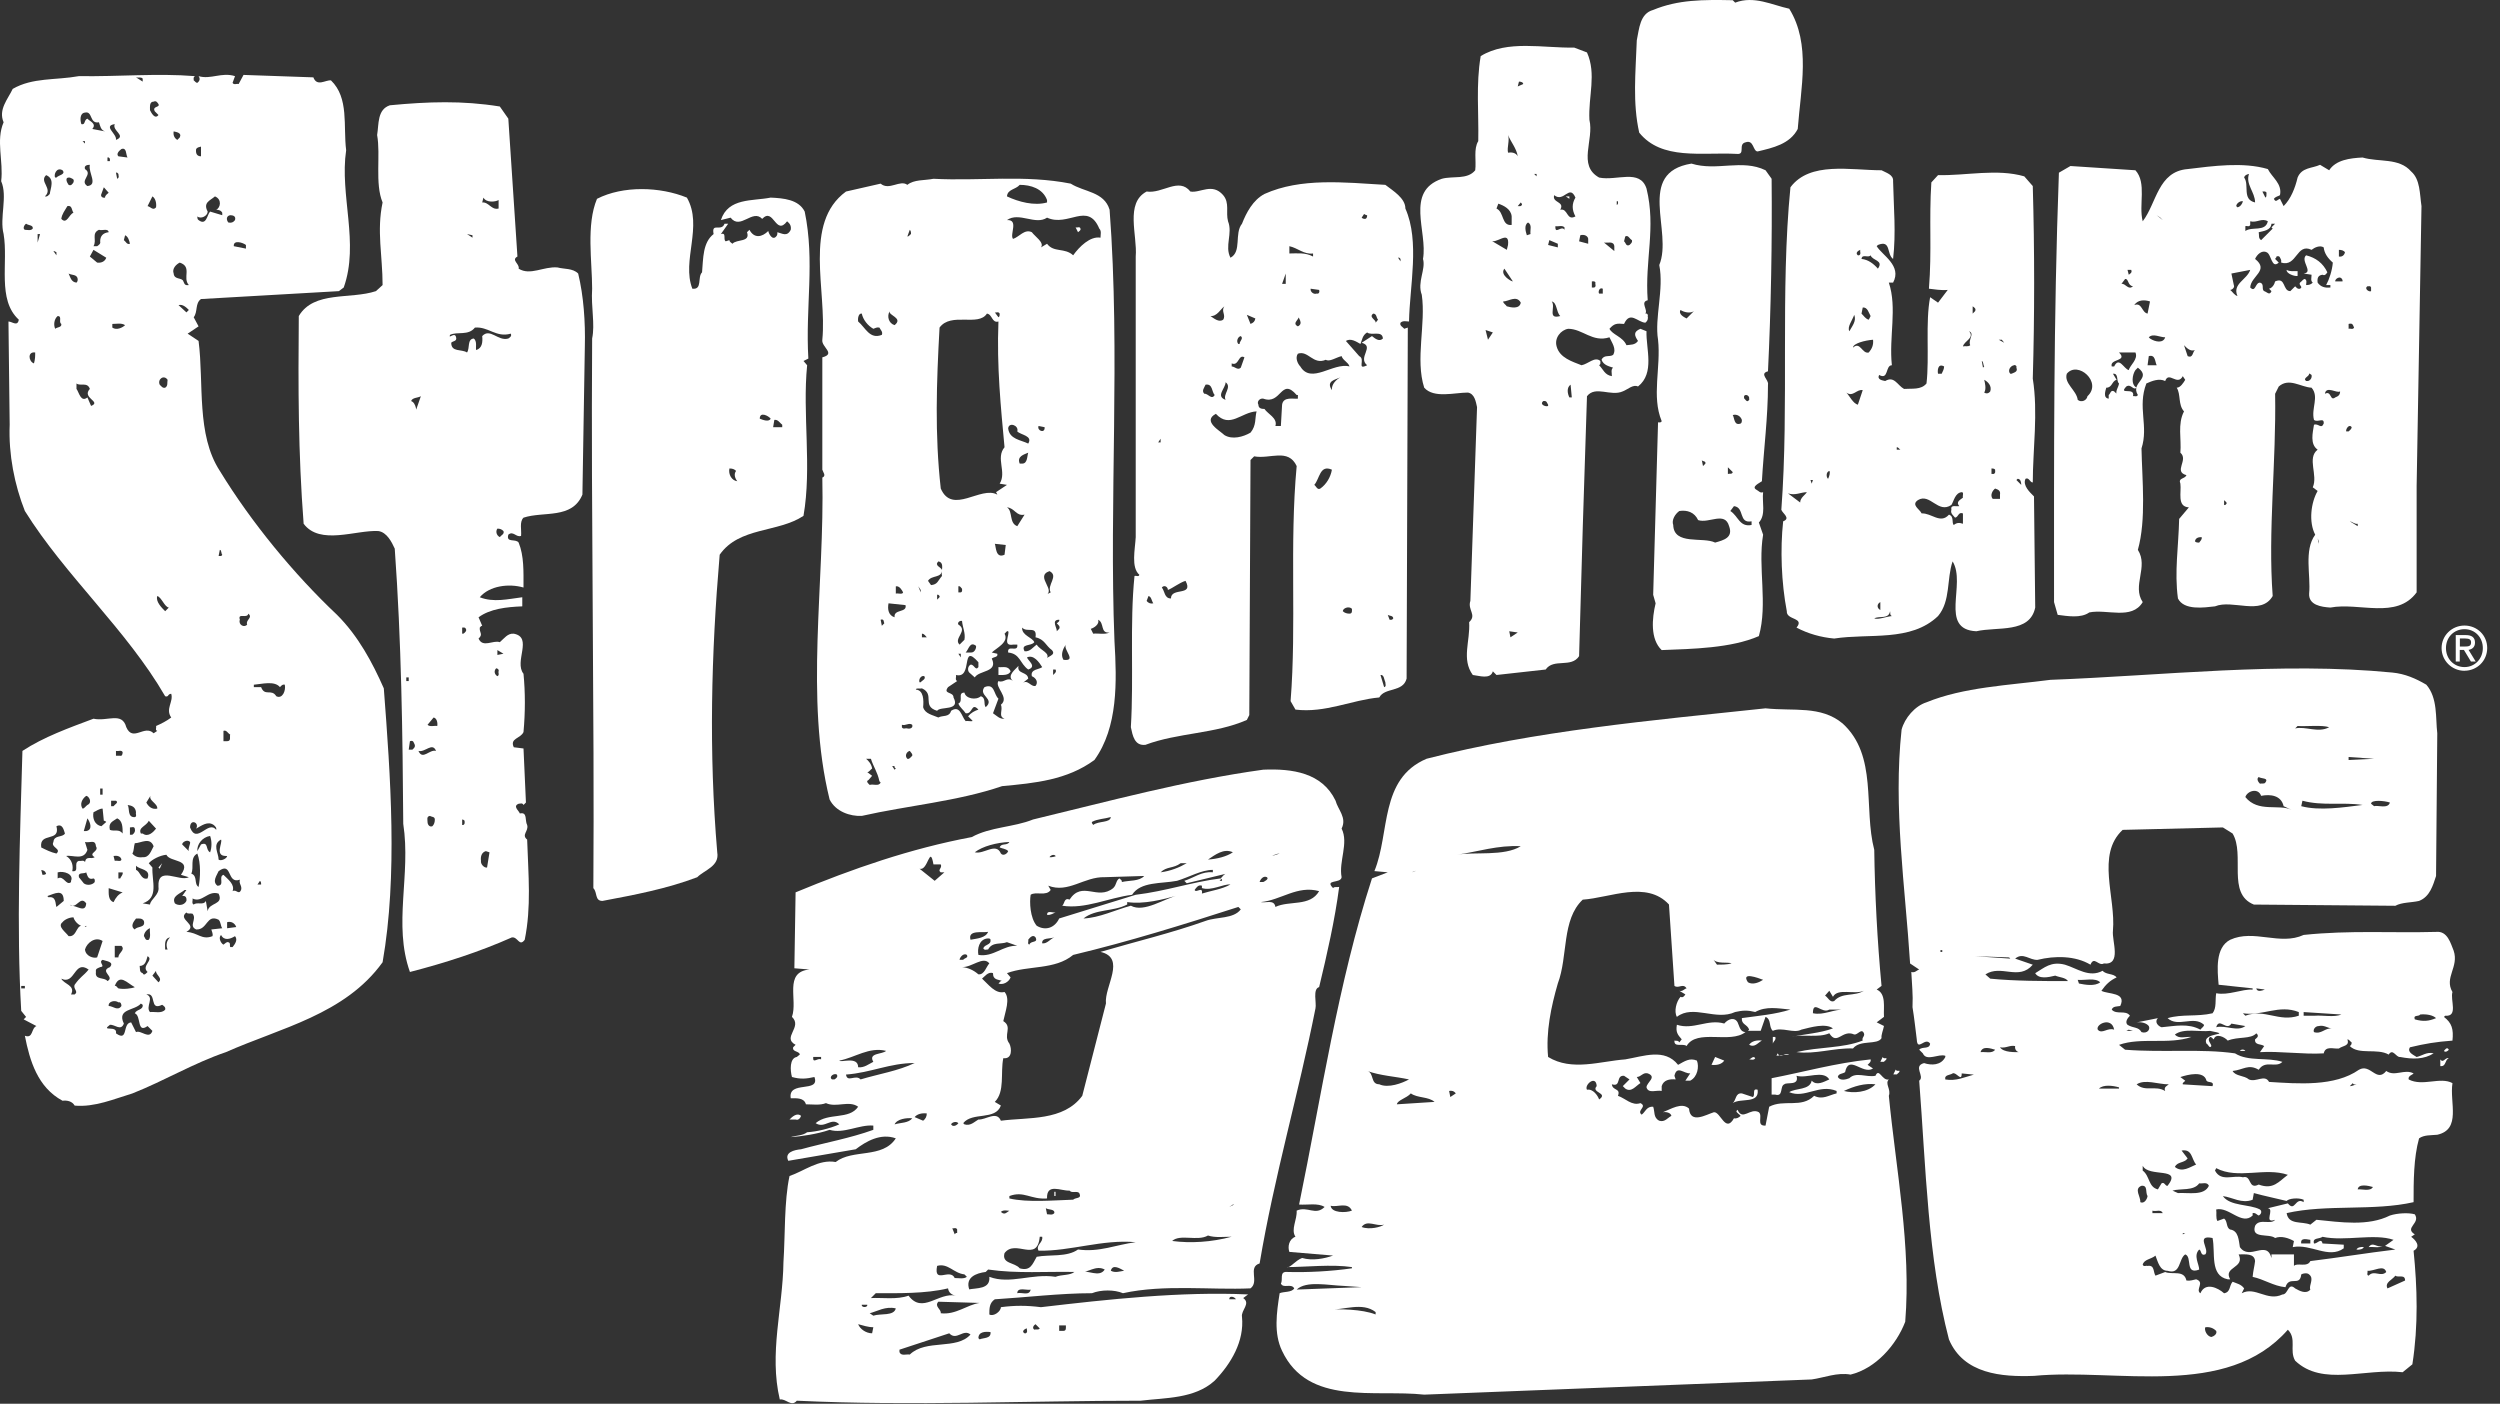 <svg xmlns="http://www.w3.org/2000/svg" fill="none" viewBox="0 0 187 105" height="105" width="187">
<rect x="0" y="0" width="187" height="105" fill="#333333" stroke="none"/>
<path fill="white" d="M129.791 0.198C131.2 -0.347 132.563 0.379 133.835 0.652C135.47 3.287 134.698 6.603 134.471 9.647C133.88 10.783 132.608 11.056 131.472 11.328C131.109 11.328 131.2 10.419 130.564 10.647C129.973 10.783 130.609 11.601 129.882 11.51C127.293 11.374 124.294 12.01 122.613 9.92C122.114 7.694 122.341 5.468 122.432 3.014C122.613 2.151 122.659 1.015 123.658 0.743C125.521 -0.029 127.384 -0.029 129.61 0.016L129.791 0.198Z"></path>
<path fill="white" d="M51.379 14.781C52.605 16.916 50.97 19.506 51.788 21.595C52.56 21.686 52.151 20.732 52.514 20.369C52.605 19.324 52.56 18.143 53.378 17.507C53.196 16.598 53.968 17.37 54.196 16.734H54.468L53.923 17.507C54.377 17.37 54.059 17.916 54.286 18.052L54.559 17.961C54.559 18.097 54.695 18.143 54.786 18.233C55.104 17.87 56.149 18.143 55.876 17.37L56.058 17.189C56.422 17.87 57.012 17.734 57.466 17.279C57.512 17.507 57.784 18.006 58.057 17.688C58.148 17.598 58.148 17.507 58.148 17.37C58.511 17.461 58.875 17.734 59.147 17.189C59.193 16.916 59.102 16.734 58.875 16.553C58.012 17.688 57.875 15.462 57.012 16.371C56.285 15.599 55.377 17.234 54.65 16.28L53.923 16.462C54.468 14.781 56.285 15.053 57.648 14.781C58.602 14.826 59.738 14.917 60.192 15.826C60.965 19.551 60.238 22.958 60.465 26.82L60.101 27.002L60.374 27.32C60.011 30.954 60.737 34.952 60.101 38.586C58.193 39.858 55.286 39.404 53.832 41.494C53.196 48.944 53.014 56.259 53.65 63.755C53.832 64.799 52.696 65.072 52.151 65.617C49.88 66.48 47.472 66.935 45.064 67.389C44.473 67.389 44.7 66.753 44.383 66.435C44.473 53.26 44.201 38.768 44.292 25.321C44.519 24.23 44.201 23.004 44.292 21.595C44.292 19.551 43.837 16.825 44.655 14.872C46.609 13.872 49.38 13.963 51.379 14.781ZM56.83 31.317C57.058 31.408 57.512 31.59 57.648 31.317C57.466 31.09 56.83 30.772 56.83 31.317ZM57.921 31.408L57.83 31.953H58.511V31.772C58.33 31.635 58.193 31.363 57.921 31.408ZM52.878 32.544C52.923 32.635 52.833 32.68 52.787 32.726L52.696 32.453C52.787 32.408 52.833 32.499 52.878 32.544ZM54.559 35.043C54.468 35.497 54.741 35.951 55.15 35.997C54.968 35.77 54.877 35.452 55.059 35.224C54.922 35.088 54.786 35.043 54.559 35.043Z"></path>
<path fill="white" d="M132.063 12.736L132.517 13.373C132.563 18.006 132.472 23.14 132.245 27.774C131.563 27.956 132.335 28.41 132.245 28.773C132.245 31.227 131.927 33.589 131.79 35.997C131.609 36.133 130.973 36.406 131.381 36.633C131.563 36.724 131.654 36.905 131.881 36.815C131.79 37.587 132.108 38.495 131.563 39.086L131.881 39.995C131.472 42.402 132.245 45.174 131.563 47.581C129.473 48.49 126.611 48.535 124.294 48.626C123.431 47.809 123.567 46.264 123.84 45.128L123.658 44.492L124.022 31.59C124.113 31.59 124.249 31.635 124.294 31.499C123.522 29.637 124.249 27.501 124.022 25.412C123.749 23.776 124.476 21.641 124.113 19.824C125.157 17.325 122.341 12.918 126.52 12.237C128.428 12.827 130.291 11.873 132.063 12.736ZM125.703 23.185C125.521 23.503 125.975 23.731 126.157 23.821L126.702 23.276C126.429 23.458 125.975 23.367 125.703 23.185ZM125.884 25.048V24.685L125.975 24.957L125.884 25.048ZM130.473 29.818C130.564 29.864 130.609 30.045 130.745 30C130.791 29.954 130.882 29.909 130.836 29.818C130.882 29.5 130.336 29.409 130.473 29.818ZM129.61 31.045C129.746 31.272 129.7 31.863 130.2 31.681C130.291 31.635 130.291 31.499 130.291 31.408C130.2 31.136 129.928 30.954 129.61 31.045ZM127.293 31.317C127.202 31.499 127.02 31.363 126.929 31.408C126.793 31.136 127.202 31.045 127.293 31.317ZM127.293 34.407L127.384 34.861L127.565 34.679C127.611 34.452 127.338 34.543 127.293 34.407ZM129.246 34.952V35.452C129.382 35.406 129.564 35.497 129.61 35.315L129.246 34.952ZM126.702 36.36C126.702 36.451 126.748 36.587 126.611 36.633H126.339V36.178C126.52 36.133 126.611 36.269 126.702 36.36ZM129.7 37.859L129.428 38.223C130.018 38.586 130.109 39.449 131.018 39.268V38.995C130.018 39.177 130.518 37.95 129.7 37.859ZM125.612 38.223C125.294 38.45 125.021 38.904 125.157 39.268C125.203 40.812 127.384 40.131 128.292 40.585C128.928 40.404 129.655 40.222 129.337 39.359C129.019 38.223 127.838 39.177 127.02 38.904C126.747 38.314 126.202 38.132 125.612 38.223ZM130.473 39.54C130.518 39.722 130.382 39.813 130.291 39.904V39.449C130.336 39.404 130.382 39.495 130.473 39.54Z"></path>
<path fill="white" d="M180.355 12.827C181.037 13.418 180.991 14.508 181.127 15.417L180.764 36.36V44.31C179.265 46.355 176.448 45.037 174.313 45.446C173.631 45.401 172.677 45.264 172.723 44.401C172.859 43.038 172.314 41.176 173.177 39.995C172.677 39.041 172.859 37.587 173.359 36.724L172.995 36.451C173.404 35.542 172.541 34.27 173.359 33.634C172.768 33.225 172.995 32.362 173.086 31.772C173.404 31.635 173.631 32.135 173.813 31.681C173.859 31.181 173.359 31.635 173.086 31.408C172.859 30.545 173.495 29.682 172.905 29C172.087 28.955 171.224 28.228 170.451 28.91L170.179 29.455C170.27 34.543 169.634 39.722 169.997 44.583C169.134 46.082 166.999 44.81 165.681 45.355C164.863 45.446 163.364 45.673 162.91 44.765C162.637 42.766 162.955 40.903 163.001 38.813L163.728 37.95C162.819 37.905 163.183 36.815 163.092 36.178C162.91 35.724 163.41 35.86 163.546 35.542C162.546 35.27 163.728 34.407 163.092 33.861C163.183 32.817 162.865 31.726 163.364 30.772C162.91 30.273 163.137 29.5 162.819 29C163.092 29 163.319 28.637 163.455 28.41L163.273 28.137C162.865 28.91 162.228 27.728 161.956 28.501C161.502 28.274 160.956 28.501 160.548 28.683C159.866 30.454 160.729 31.863 160.184 33.544C160.23 35.906 160.548 38.859 159.912 41.13C160.729 42.402 159.457 43.811 160.275 45.037C159.457 46.4 157.595 45.537 156.277 45.81C155.641 46.264 154.642 46.082 153.915 45.991L153.642 45.037C153.642 34.043 153.597 24.094 154.006 12.918L154.869 12.418L159.73 12.736C160.593 13.691 159.957 15.326 160.275 16.553C161.32 15.19 161.411 12.827 163.637 12.646C165.545 12.418 167.771 12.1 169.634 12.646C169.952 13.282 170.724 13.736 170.542 14.599C170.406 14.69 170.224 14.69 170.088 14.872C170.224 15.19 170.361 14.917 170.542 14.872L170.815 15.417C171.36 14.872 171.678 14.054 171.86 13.282C172.178 12.509 172.95 12.6 173.541 12.328L174.222 12.736C174.722 11.964 175.767 11.828 176.721 11.782C177.947 12.146 179.447 11.782 180.355 12.827ZM167.862 13.282C168.271 13.827 167.68 14.917 168.68 15.144C168.68 14.372 167.953 13.781 168.225 13.009C168.044 13.055 167.907 13.1 167.862 13.282ZM169.225 14.326L169.452 14.781C169.588 14.69 169.497 14.508 169.543 14.417C169.452 14.281 169.361 14.326 169.225 14.326ZM167.271 15.417L167.362 15.508C167.589 15.462 167.726 15.235 167.771 15.053C167.544 15.008 167.271 15.235 167.271 15.417ZM156.731 15.417L156.55 15.235H156.731V15.417ZM161.592 16.28L161.32 16.098L161.774 16.462L161.592 16.28ZM168.316 16.553V16.825C168.225 17.007 168.089 16.871 167.953 16.916V17.279C168.452 16.916 169.452 17.37 169.634 16.553C169.179 16.28 168.816 16.689 168.316 16.553ZM170.179 16.734H169.906C169.861 17.234 169.316 17.279 168.952 17.37C168.998 17.598 168.907 17.825 169.134 17.961L169.997 17.098L169.906 17.007L170.179 16.734ZM173.813 18.506C173.541 18.324 173.132 18.506 172.905 18.688C171.769 18.143 171.814 20.005 170.633 19.642V19.46C170.542 19.278 170.542 19.097 170.27 19.188C170.315 19.233 170.224 19.278 170.179 19.369L170.451 19.642C169.906 20.142 169.906 19.006 169.543 18.869C169.179 18.688 168.816 19.051 168.68 19.369C169.77 20.232 168.362 20.641 168.316 21.505C168.725 21.913 168.68 21.141 169.043 21.141C169.406 21.232 169.134 21.641 169.361 21.777C169.543 21.823 169.77 22.14 169.906 21.777L169.724 21.595C169.952 21.55 170.133 21.277 170.179 21.05C170.997 20.687 170.724 21.777 171.315 21.777L171.678 21.414C171.769 21.505 171.86 21.641 172.041 21.595C172.314 21.459 171.905 21.323 172.041 21.141C172.178 21.05 172.269 20.869 172.405 20.869C172.587 20.959 172.496 21.186 172.496 21.323C172.723 21.323 172.859 21.277 172.995 21.141C172.814 21.005 172.905 20.778 172.905 20.55L172.314 20.46C173.086 20.369 172.041 19.506 172.496 19.097C173.223 19.278 173.768 19.687 174.086 20.369C173.995 20.505 173.904 20.641 173.722 20.55C173.404 20.596 173.313 20.778 173.359 21.141C173.586 21.459 173.904 21.55 174.313 21.505V21.323H173.995C174.222 20.914 174.449 20.232 174.495 19.642C174.131 19.324 173.859 18.96 173.813 18.506ZM174.949 18.688V19.188C175.176 19.233 175.358 19.097 175.403 18.869C175.312 18.733 175.131 18.688 174.949 18.688ZM177.493 20.369C177.402 20.414 177.357 20.505 177.266 20.46C177.13 20.369 177.22 20.142 177.357 20.096C177.493 20.142 177.493 20.278 177.493 20.369ZM159.139 20.187L159.23 20.55C159.366 20.46 159.503 20.369 159.412 20.187H159.139ZM160.911 20.46V20.778H160.638L160.548 20.187C160.82 20.096 160.82 20.369 160.911 20.46ZM166.908 20.46L167.09 21.323C167.18 21.505 166.953 21.686 166.817 21.686C166.999 21.823 167.135 22.095 167.362 22.14C166.953 21.232 168.089 20.914 168.316 20.187C167.862 20.278 167.362 20.369 166.908 20.46ZM171.042 20.187C170.997 20.46 171.633 20.687 171.86 20.641V20.278C171.587 20.278 171.269 20.323 171.042 20.187ZM174.676 21.05H175.222V20.959C175.085 20.55 174.631 20.869 174.676 21.05ZM158.958 20.869L158.685 21.232C159.003 21.186 159.185 21.732 159.548 21.414C159.139 21.368 159.23 20.823 158.958 20.869ZM177.084 21.414C176.812 21.595 177.22 21.868 177.357 21.777V21.505C177.311 21.368 177.22 21.414 177.084 21.414ZM159.639 22.822C160.23 22.595 160.184 23.367 160.638 23.458L160.82 22.549C160.411 22.413 159.912 22.413 159.639 22.822ZM175.676 24.23V24.594C175.812 24.548 175.994 24.685 176.085 24.503C175.994 24.321 175.994 24.139 175.676 24.23ZM160.729 25.23L160.82 25.321C161.229 25.593 161.82 25.684 161.956 25.23C161.547 25.23 161.047 24.912 160.729 25.23ZM163.364 25.82L163.637 26.638C164.046 26.82 164 26.32 164.182 26.184C163.819 26.32 163.546 26.002 163.364 25.82ZM158.503 26.366C159.185 27.047 157.776 26.82 157.958 27.41H158.14C158.503 26.638 158.867 27.592 159.23 27.683C159.321 27.32 159.957 26.865 159.73 26.366H158.503ZM160.729 26.638L160.638 27.32H161.32C161.184 27.047 161.229 26.502 160.729 26.638ZM159.912 27.501L159.73 27.683C159.503 28.001 159.366 28.773 159.821 29C159.548 29.228 159.412 28.683 159.048 28.91C158.412 29.591 159.73 28.91 159.548 29.637C159.639 29.591 159.821 29.727 159.912 29.546C159.321 28.592 161.002 28.319 159.912 27.501ZM154.596 27.956C154.369 28.683 155.323 29.182 155.414 29.909C155.687 30.136 156.095 29.954 156.141 29.637C157.277 28.592 155.414 26.956 154.596 27.956ZM158.049 27.956L158.321 28.41C157.958 28.501 158.003 29 157.549 29C157.504 29.182 157.277 29.773 157.731 29.818V29.546C157.867 29.455 157.867 29.137 158.14 29.273C158.185 29.364 158.367 29.409 158.321 29.546C158.231 29.182 158.458 29 158.503 28.683C158.276 28.501 158.503 27.91 158.049 27.956ZM168.68 28.137V28.319L168.316 27.956C168.498 27.91 168.589 28.046 168.68 28.137ZM172.723 27.956C172.723 28.183 172.223 28.274 172.496 28.501H172.632C172.814 28.455 172.95 28.274 172.905 28.046C172.814 28.001 172.768 27.91 172.723 27.956ZM173.904 29.455C174.404 29.182 174.267 30.045 174.676 29.727C174.904 29.637 175.04 29.546 175.04 29.273C174.813 29.455 173.995 28.819 173.904 29.455ZM175.494 32.271H175.676C175.767 32.181 175.903 32.09 175.903 31.953C175.721 31.681 175.449 32.09 175.494 32.271ZM166.363 37.405V37.769C166.454 37.814 166.499 37.723 166.544 37.678C166.59 37.541 166.408 37.496 166.363 37.405ZM175.767 38.995L176.357 39.359V39.177C176.13 39.222 175.994 39.041 175.767 38.995ZM164.182 40.494C164.273 40.585 164.364 40.585 164.5 40.585C164.591 40.449 164.727 40.358 164.682 40.176C164.455 40.176 164.227 40.222 164.182 40.494ZM173.45 40.494L173.359 40.267L173.45 40.676V40.494ZM168.134 41.585H167.862V41.221C167.953 41.358 168.134 41.448 168.134 41.585Z"></path>
<path fill="white" d="M141.603 13.554C141.649 15.553 141.83 17.416 141.603 19.369C141.103 19.006 141.467 17.916 140.467 18.324L140.377 18.415C140.785 19.097 142.285 19.869 141.603 21.141H141.285C141.921 23.049 141.285 25.184 141.512 27.32C141.013 27.32 141.285 28.455 140.558 28.046C140.377 28.41 140.831 28.455 141.013 28.501C141.694 28.092 141.921 28.819 142.421 29.091C143.012 29.046 143.693 29.182 144.102 28.683C144.329 26.729 144.011 24.094 144.374 22.231L144.965 22.64L145.692 21.686C145.192 21.732 144.692 21.641 144.284 21.595C144.511 18.779 144.284 16.371 144.465 13.645L144.965 13.1C147.1 13.145 149.372 12.6 151.416 13.191L152.052 13.918C152.188 18.688 152.188 23.685 152.052 28.319C152.461 30.863 152.052 33.634 152.052 36.088C151.825 36.088 151.78 35.679 151.507 35.815C151.28 36.315 151.825 36.815 152.143 37.133L152.234 45.446C151.825 47.4 149.417 46.855 147.827 47.218C145.01 47.082 147.1 43.674 146.055 41.993C145.601 43.311 145.919 44.947 144.965 46.082C142.921 48.036 139.831 47.354 137.196 47.763C136.197 47.672 135.243 47.4 134.38 46.945C135.016 46.173 133.607 46.4 133.653 45.719C133.244 43.584 133.153 41.085 133.38 38.995C133.971 38.768 133.335 38.404 133.244 38.132C133.835 30.273 133.153 21.823 133.925 14.008C135.379 12.055 138.423 12.736 140.74 12.736C141.058 12.918 141.649 13.055 141.603 13.554ZM138.968 19.097H139.059C139.241 19.006 139.105 18.824 139.15 18.688C139.014 18.733 138.741 18.915 138.968 19.097ZM139.922 19.097C139.741 19.324 139.286 18.96 139.241 19.369C139.741 19.415 140.149 19.733 140.467 20.096C140.922 19.46 140.059 19.506 139.922 19.097ZM138.787 22.14V22.368L138.605 22.05C138.696 22.05 138.741 22.095 138.787 22.14ZM147.555 22.913V23.458L147.736 23.276C147.827 23.095 147.691 23.004 147.555 22.913ZM139.332 23.004L139.241 23.458C139.423 23.64 139.559 23.867 139.786 23.912L139.922 23.64C139.786 23.413 139.695 22.958 139.332 23.004ZM138.696 23.549C138.559 23.958 138.15 24.457 138.332 24.776C138.559 24.367 138.877 24.003 138.696 23.549ZM147.282 24.776C147.736 25.275 146.919 25.502 146.828 25.911C147.009 25.866 147.237 25.957 147.373 25.82C147.191 25.412 147.736 24.957 147.282 24.776ZM138.605 26.002C139.15 25.502 139.286 26.502 139.786 26.366C140.013 26.093 140.149 25.82 140.104 25.412C139.513 25.457 138.605 25.684 138.605 26.002ZM149.735 25.412H149.508L149.917 25.639L149.735 25.412ZM148.236 27.002L148.327 27.501L148.418 27.41C148.327 27.274 148.372 27.047 148.236 27.002ZM150.644 27.32C150.371 27.365 150.144 27.728 150.371 27.956H150.462C150.644 27.865 150.962 27.819 150.826 27.501C150.871 27.365 150.735 27.274 150.644 27.32ZM144.965 27.956H145.238C145.328 27.774 145.419 27.592 145.419 27.41C144.92 27.138 144.92 27.774 144.965 27.956ZM148.418 28.41C148.463 28.592 148.599 29.091 148.418 29.364C148.554 29.455 148.736 29.455 148.872 29.273C149.008 28.864 148.69 28.546 148.418 28.41ZM139.332 29.182C138.877 29.091 138.605 29.727 138.105 29.364C138.332 29.591 138.605 30.182 138.968 30.273L139.332 29.182ZM141.876 33.453V33.634H142.148C142.057 33.589 142.012 33.453 141.876 33.453ZM148.963 35.043V35.452H149.145C149.281 35.361 149.235 35.27 149.235 35.134C149.19 35.043 149.054 35.043 148.963 35.043ZM136.833 35.224C136.56 35.315 136.606 35.724 136.742 35.815C136.833 35.633 136.924 35.315 136.833 35.224ZM150.916 35.815L150.826 35.906L151.189 36.269C151.189 36.088 151.144 35.815 150.916 35.815ZM135.606 35.906H135.425L135.516 36.178L135.606 35.906ZM149.235 36.542C149.054 36.678 148.827 37.042 149.054 37.314H149.599V36.996C149.644 36.724 149.508 36.633 149.235 36.542ZM135.152 36.815C134.698 36.815 134.289 37.087 133.744 36.905L134.652 37.587C134.652 37.223 135.061 36.996 135.152 36.815ZM146.737 36.815C146.237 36.86 146.146 37.496 145.964 37.769C144.965 38.45 144.374 36.86 143.466 37.405C142.921 37.769 143.602 38.087 143.738 38.404C144.465 38.359 145.147 39.222 145.783 38.495C146.192 38.632 145.964 39.131 146.146 39.268C146.373 39.086 146.555 39.086 146.828 39.177V38.404C146.464 38.268 146.51 38.677 146.237 38.722C146.101 38.541 145.874 38.404 145.964 38.132C145.874 37.723 146.328 37.905 146.555 37.859C146.282 37.541 146.601 37.405 146.828 37.223C146.782 37.087 146.919 36.815 146.737 36.815ZM140.649 45.037C140.377 45.174 140.377 45.492 140.649 45.628V45.037ZM141.376 45.719C141.285 46.355 140.513 46.037 140.195 46.264C140.558 46.355 141.058 46.128 141.512 46.082C141.331 45.991 141.421 45.855 141.376 45.719Z"></path>
<path fill="white" d="M118.706 3.923C119.433 5.558 118.797 7.194 118.888 8.966C119.252 10.465 117.979 12.373 119.615 13.282C120.932 13.554 122.659 12.6 123.158 14.099C123.885 17.052 123.022 19.46 123.249 22.459C122.659 22.595 123.295 23.185 123.068 23.458C123.204 23.413 123.295 23.549 123.249 23.64C123.295 23.821 123.249 24.003 123.068 24.139C122.477 24.094 121.932 23.231 121.478 24.23C120.932 24.185 120.751 24.185 120.387 24.594C120.614 25.048 121.387 25.184 121.659 25.82C121.977 25.775 122.295 25.82 122.522 25.502C122.25 25.093 122.159 24.821 122.704 24.594L123.158 24.776C123.113 26.093 123.795 27.91 122.522 28.91C122.159 28.728 121.75 29.137 121.387 29.273C120.478 29.682 119.342 28.819 118.706 29.637C118.479 36.36 118.297 42.357 118.116 49.081C117.525 49.989 116.208 49.217 115.617 50.08L111.937 50.489L111.665 50.216C111.483 50.852 110.62 50.534 110.165 50.489C109.302 49.308 109.984 47.945 109.893 46.536C110.483 45.991 109.757 45.628 109.984 44.947L110.483 30.454C110.393 30.045 110.302 29.455 109.802 29.364C108.803 29.364 107.258 29.818 106.531 29C105.85 26.865 106.667 24.23 106.349 22.05C105.986 21.096 106.667 20.142 106.44 19.369C106.804 17.325 105.077 14.326 107.849 13.373C108.666 13.145 109.757 13.463 110.347 12.736C110.438 12.01 110.211 11.146 110.574 10.556C110.62 8.466 110.393 6.331 110.756 4.196C112.755 2.969 115.435 3.605 117.752 3.56L118.706 3.923ZM113.618 6.104L113.527 6.467L113.936 6.285C113.936 6.149 113.754 6.104 113.618 6.104ZM116.707 9.375C116.753 9.511 116.617 9.556 116.526 9.647H116.344V9.057C116.617 9.011 116.617 9.193 116.707 9.375ZM112.8 10.101C112.937 10.51 112.71 11.01 112.8 11.419C113.073 11.374 113.391 11.419 113.527 11.692C113.436 11.101 113.028 10.647 112.8 10.101ZM115.027 10.556H114.845C114.618 10.465 114.936 10.283 115.027 10.283V10.556ZM114.936 13.009H114.754L114.936 13.191V13.009ZM116.253 13.191C116.208 13.327 116.344 13.509 116.162 13.554L116.071 13.191H116.253ZM109.529 13.918C109.302 14.099 109.757 14.463 109.257 14.417C108.984 14.236 109.302 13.872 109.529 13.918ZM116.253 14.599C116.071 15.19 117.071 15.053 116.707 15.689C117.298 15.553 117.162 16.553 117.843 16.189C117.571 15.689 117.571 15.235 117.843 14.781C117.389 13.736 116.98 15.19 116.253 14.599ZM114.118 14.781V14.872H113.845V14.69C113.936 14.69 114.027 14.645 114.118 14.781ZM117.389 14.872L117.116 14.69H117.389V14.872ZM120.932 15.053V15.326C121.069 15.281 121.023 15.144 121.023 15.053H120.932ZM113.754 15.144L113.527 15.417C113.664 15.417 113.754 15.462 113.845 15.326C113.845 15.235 113.8 15.19 113.754 15.144ZM112.074 15.235L111.937 15.599C112.528 15.871 112.301 16.916 113.073 16.825V16.189C113.028 15.644 112.482 15.371 112.074 15.235ZM114.3 16.643C113.982 16.825 114.118 17.325 114.209 17.598L114.481 17.507C114.436 17.189 114.618 16.825 114.3 16.643ZM116.344 16.916C116.299 17.598 116.798 16.825 117.025 17.189V17.007C116.844 16.825 116.571 16.962 116.344 16.916ZM118.207 17.598L118.116 18.052L118.797 18.233V17.961C118.843 17.643 118.479 17.507 118.207 17.598ZM121.568 17.688L121.478 18.052C121.614 18.143 121.614 18.461 121.886 18.324C121.977 18.233 122.114 18.143 122.068 17.961C121.886 17.87 121.796 17.552 121.568 17.688ZM111.483 17.961L112.71 18.688L112.8 18.324C112.937 17.098 111.846 18.37 111.483 17.961ZM115.89 17.961L115.799 18.324L116.526 18.506V18.233C116.299 18.143 116.117 18.052 115.89 17.961ZM119.978 18.143L120.751 18.779V18.415C120.705 18.006 120.251 18.188 119.978 18.143ZM117.48 18.688C117.389 18.869 117.207 18.779 117.116 18.779L117.025 18.415C117.253 18.37 117.434 18.506 117.48 18.688ZM109.166 19.914V20.096H108.893C108.757 19.914 109.03 19.687 109.166 19.914ZM112.528 20.096C112.164 20.55 113.028 21.05 113.164 21.05L112.528 20.096ZM119.07 21.05V21.505H119.251C119.433 21.414 119.297 21.277 119.342 21.141C119.297 21.005 119.161 21.05 119.07 21.05ZM119.888 21.595C119.615 21.459 119.524 21.868 119.615 21.959H119.888V21.595ZM121.205 21.686C121.25 21.868 121.114 21.959 121.023 22.05H120.842C120.842 21.913 120.932 21.414 121.205 21.686ZM112.437 22.549C112.437 22.686 112.619 22.776 112.71 22.913C113.028 23.004 113.664 23.14 113.754 22.64C113.436 22.05 112.846 22.549 112.437 22.549ZM116.071 22.549C116.389 22.958 115.708 23.912 116.707 23.64C116.389 23.322 116.48 22.64 116.071 22.549ZM118.479 22.822C118.434 23.049 118.343 23.14 118.025 23.095L118.116 22.64L118.479 22.822ZM114.845 24.23C114.845 24.321 114.708 24.412 114.572 24.412L114.754 24.139L114.845 24.23ZM117.298 24.594C116.753 24.685 116.253 25.275 116.435 25.911C116.662 26.774 117.616 27.047 118.297 27.32C118.797 27.229 119.297 26.638 119.706 27.002C119.706 27.138 119.751 27.229 119.615 27.32C119.933 27.638 120.024 28.046 120.569 28.137C120.569 27.91 120.478 27.638 120.66 27.501C120.387 27.41 119.933 27.32 119.797 26.911C119.978 26.502 120.387 26.729 120.66 26.547C120.932 26.093 120.569 25.639 120.387 25.23C119.115 25.639 118.388 24.594 117.298 24.594ZM111.665 24.866L111.12 24.685L111.301 25.412L111.665 24.866ZM112.619 26.275V26.002H112.8L112.619 26.275ZM122.159 26.184C122.159 26.32 121.977 26.411 121.886 26.547H121.659C121.568 26.456 121.705 26.093 121.977 26.093C122.023 26.047 122.068 26.138 122.159 26.184ZM117.571 29.727L117.48 28.773C117.162 29 117.253 29.455 117.389 29.727H117.571ZM115.435 30C115.117 30.273 115.663 30.454 115.799 30.363V30.273C115.708 30.136 115.708 29.954 115.435 30ZM113.527 47.309L112.891 47.218L112.982 47.672L113.527 47.309Z"></path>
<path fill="white" d="M105.123 15.599C106.213 18.052 105.441 21.414 105.395 24.049C105.214 24.049 104.941 23.958 104.759 24.139C104.668 24.367 104.941 24.457 105.032 24.594L105.304 24.503L105.214 50.761C104.941 51.806 103.578 51.398 103.169 52.17C101.125 52.352 99.126 53.351 96.9 53.078L96.536 52.443C96.991 46.718 96.446 40.767 96.991 34.861C96.355 33.498 94.992 34.361 93.811 34.134L93.538 34.407L93.447 53.487L93.265 53.851C90.903 54.896 88.086 54.805 85.679 55.713C84.861 55.804 84.725 55.032 84.588 54.396C84.815 50.671 84.497 46.627 84.861 43.084C84.997 43.038 85.179 43.175 85.224 42.993C84.588 42.448 84.906 41.085 84.952 40.176V19.188C85.088 17.598 84.134 15.19 85.769 14.326C86.951 14.508 88.177 13.236 89.04 14.326C89.767 14.463 90.676 13.645 91.494 14.599C91.993 15.19 91.675 15.871 91.857 16.553C92.221 17.461 91.585 18.415 92.039 19.278C92.902 18.824 92.311 17.461 92.902 16.734C93.22 15.917 93.72 14.963 94.583 14.508C97.309 13.282 100.534 13.645 103.624 13.827C104.214 14.281 105.123 14.826 105.123 15.599ZM102.033 16.007L101.852 16.28C101.943 16.371 102.033 16.371 102.124 16.371C102.261 16.325 102.261 16.189 102.261 16.098C102.17 16.098 102.124 16.053 102.033 16.007ZM93.901 17.507C93.538 17.416 93.447 16.78 93.629 16.462C93.901 16.734 93.947 17.098 93.901 17.507ZM99.898 17.279C99.853 17.325 99.807 17.416 99.716 17.37V17.007C99.762 17.098 99.944 17.143 99.898 17.279ZM96.445 18.415V18.96C96.991 18.96 97.627 18.869 98.217 19.188V18.96C97.536 19.051 97.082 18.552 96.445 18.415ZM101.307 18.869C101.307 19.097 101.261 19.233 101.125 19.369C100.671 19.415 100.761 18.915 100.761 18.597C100.989 18.506 101.125 18.733 101.307 18.869ZM100.171 19.369H99.716V18.96C99.853 19.097 100.171 19.097 100.171 19.369ZM104.578 19.278L104.759 19.551V19.369C104.714 19.324 104.668 19.233 104.578 19.278ZM98.853 20.096C98.853 20.278 98.672 20.369 98.581 20.46C98.263 20.505 98.399 20.096 98.581 20.005C98.717 20.005 98.808 20.005 98.853 20.096ZM98.49 20.959C98.445 21.141 98.263 21.005 98.126 21.05L98.217 20.55C98.081 20.414 97.854 20.505 97.672 20.46L97.763 20.278C98.263 20.278 98.217 20.641 98.49 20.959ZM96.173 21.232V20.46L95.9 21.232H96.173ZM104.123 20.869L104.214 20.641L104.487 21.05L104.123 20.869ZM90.449 21.141C90.449 21.232 90.494 21.368 90.358 21.414H90.176C90.085 21.141 90.358 21.232 90.449 21.141ZM95.31 21.595C95.264 21.732 95.128 21.686 95.037 21.686V21.323L95.31 21.595ZM98.036 21.595C97.99 21.823 98.263 22.05 98.49 21.959C98.672 22.004 98.717 21.823 98.672 21.686L98.036 21.595ZM105.032 22.14L104.85 21.959H105.032V22.14ZM90.54 23.64C90.812 23.821 91.176 24.139 91.494 23.912C91.721 23.549 91.312 23.276 91.585 22.913C91.312 23.095 91.039 23.685 90.54 23.64ZM92.448 23.458H92.221L92.311 23.095C92.493 23.185 92.402 23.322 92.448 23.458ZM94.674 23.912C94.401 24.049 94.401 23.776 94.31 23.64C94.401 23.503 94.356 23.185 94.674 23.276V23.912ZM102.715 23.458C102.351 23.731 102.942 23.912 102.897 24.139L103.078 23.912C102.942 23.776 102.987 23.458 102.715 23.458ZM93.265 23.549L93.538 24.23C93.765 24.139 93.856 24.049 93.901 23.821L93.265 23.549ZM97.082 23.549C97.4 23.821 96.536 24.139 97.082 24.412C97.536 24.185 97.082 23.776 97.082 23.549ZM98.399 23.731V23.821H98.126V23.549C98.263 23.503 98.308 23.685 98.399 23.731ZM89.449 24.139C89.358 24.23 89.177 24.367 88.95 24.321C88.768 24.094 89.268 23.912 89.449 24.139ZM102.261 24.866C101.897 25.093 101.897 25.412 101.761 25.73C101.443 25.548 101.034 25.275 100.671 25.502L101.67 26.638C102.17 26.865 101.443 27.728 102.261 27.32C101.534 26.729 102.851 25.911 101.852 25.639L102.624 25.139C102.851 25.321 103.169 25.593 103.442 25.321C103.396 24.685 102.579 25.139 102.261 24.866ZM92.629 25.73H92.72C92.72 25.502 93.038 25.321 92.811 25.139C92.584 25.184 92.448 25.548 92.629 25.73ZM97.082 26.456C96.854 26.774 97.082 27.229 97.263 27.41C98.081 28.773 99.716 27.092 100.943 27.41C100.852 27.092 100.443 26.956 100.353 26.638C99.944 26.729 99.444 27.092 99.171 26.911C98.217 27.32 97.854 26.184 97.082 26.456ZM93.084 26.729C92.629 26.456 92.675 27.41 92.13 27.183V27.41C92.357 27.41 92.584 27.728 92.811 27.501L93.084 26.729ZM94.583 27.41C94.583 27.501 94.583 27.592 94.492 27.683C94.265 27.728 94.083 27.456 93.992 27.32L94.129 27.002C94.31 27.047 94.401 27.274 94.583 27.41ZM96.627 28.137V28.319H96.445V28.046C96.536 28.001 96.582 28.092 96.627 28.137ZM99.626 29.182C99.58 28.728 99.989 28.364 100.262 28.228C99.853 28.41 99.171 28.501 99.626 29.182ZM91.675 28.592C91.675 29.046 90.903 29.637 91.675 29.909C91.448 29.5 92.175 28.955 91.675 28.592ZM90.176 28.773C90.085 29 89.858 29.228 90.085 29.455C90.358 29.409 90.63 29.954 90.858 29.546C90.63 29.319 90.721 28.683 90.176 28.773ZM96.991 29.546C95.809 28.183 95.855 30.318 94.492 29.818C94.219 29.773 93.992 30.045 94.129 30.273C94.129 30.545 94.356 30.59 94.583 30.59C94.81 30.954 95.582 31.272 95.401 31.863H95.809L95.9 30.273C95.991 29.637 96.764 29.864 97.082 29.818V29.546H96.991ZM86.814 30.954C86.678 30.999 86.633 30.818 86.542 30.772L86.633 30.363C86.724 30.454 86.814 30.727 86.814 30.954ZM90.948 30.954C89.904 31.499 91.266 32.226 91.585 32.544C92.175 32.907 92.993 32.68 93.538 32.362C93.992 31.817 93.856 31.272 93.992 30.772C92.857 30.818 91.993 32.09 90.948 30.954ZM88.404 31.499H88.132C87.859 31.317 88.177 31.136 88.223 30.954C88.45 31.045 88.404 31.272 88.404 31.499ZM86.814 33.089V32.817L86.633 33.089H86.814ZM98.308 36.269C98.445 36.36 98.535 36.678 98.763 36.542C99.217 36.224 99.535 35.679 99.626 35.133C98.717 34.725 98.717 35.815 98.308 36.269ZM87.359 44.129C87.359 43.902 87.087 43.72 86.905 43.947C87.132 44.22 87.087 44.765 87.587 44.765C87.587 43.902 89.313 44.629 88.677 43.447C88.223 43.584 87.723 43.992 87.359 44.129ZM89.54 44.674L89.358 44.492H89.722L89.54 44.674ZM85.906 44.583L85.769 44.947C85.906 45.128 86.088 45.174 86.269 45.128C86.133 44.947 86.133 44.629 85.906 44.583ZM100.443 45.719C100.58 45.855 100.761 45.901 100.943 45.901C101.17 45.901 101.125 45.673 101.125 45.537C100.898 45.31 100.443 45.492 100.443 45.719ZM103.805 45.991L103.942 46.355C104.032 46.355 104.123 46.4 104.214 46.264C104.214 46.037 103.942 46.082 103.805 45.991ZM103.26 50.489L103.533 51.398C103.714 51.352 103.624 51.17 103.624 51.034C103.533 50.852 103.533 50.444 103.26 50.489Z"></path>
<path fill="white" d="M80.091 13.736C81.09 14.372 82.589 14.326 82.998 15.689C83.816 26.502 82.953 37.541 83.362 47.945C83.543 50.989 83.634 54.396 81.862 56.849C79.818 58.348 77.41 58.575 74.957 58.803C71.641 59.938 67.87 60.257 64.463 61.029C63.599 61.074 62.509 60.711 62.055 59.802C60.192 52.261 61.691 43.629 61.51 35.724C61.828 35.588 61.555 35.315 61.51 35.133V26.729C62.555 26.456 61.419 25.957 61.51 25.412C61.873 21.732 60.056 16.689 63.282 14.326L65.871 13.736C66.507 14.281 67.325 13.418 67.87 13.827C68.37 13.418 69.142 13.509 69.823 13.373C73.276 13.554 76.638 13.055 80.091 13.736ZM76.275 13.827C75.957 14.19 75.366 14.145 75.32 14.69C76.184 15.099 77.365 15.417 78.319 15.144V14.963C78.001 14.099 77.092 13.827 76.275 13.827ZM78.319 16.28C77.456 16.871 76.229 15.826 75.32 16.462C76.229 16.416 75.502 17.552 75.775 17.87C76.229 17.734 76.638 17.098 77.183 17.37C77.41 17.688 78.137 18.143 77.865 18.506L78.319 18.233C78.819 18.915 79.636 18.506 80.272 19.097C80.727 18.461 81.544 17.643 82.317 17.779C82.317 17.552 82.408 17.279 82.226 17.098C81.363 15.053 79.909 17.007 78.319 16.28ZM75.32 17.098H75.139V16.734C75.23 16.825 75.366 16.916 75.32 17.098ZM80.818 17.098C80.863 17.234 80.727 17.279 80.636 17.37L80.454 17.007C80.59 17.052 80.772 16.916 80.818 17.098ZM68.052 17.189L67.87 17.688C68.006 17.688 68.052 17.552 68.142 17.507C68.142 17.37 68.142 17.279 68.052 17.189ZM78.046 20.096C77.865 20.323 77.683 20.46 77.365 20.369C77.547 20.323 77.774 20.096 78.046 20.096ZM69.324 20.278L69.051 20.55L68.779 20.187C68.96 20.232 69.233 20.096 69.324 20.278ZM66.552 23.276C66.325 23.64 66.462 24.185 66.916 24.321C67.597 23.776 66.416 23.594 66.552 23.276ZM74.412 23.367L74.684 23.731C74.775 23.685 74.775 23.594 74.775 23.458C74.684 23.276 74.503 23.413 74.412 23.367ZM65.326 24.594C64.917 24.367 64.553 23.912 64.463 23.458C64.236 23.413 64.145 23.776 64.19 24.049C64.735 24.503 65.053 25.412 65.962 25.048C66.053 24.821 65.871 24.685 65.78 24.503C65.598 24.457 65.462 24.548 65.326 24.594ZM73.821 23.458C73.185 24.457 71.141 23.322 70.278 24.503C70.051 28.637 69.914 32.453 70.369 36.542C71.232 38.541 73.367 36.315 74.594 36.996C74.594 36.951 74.548 36.905 74.503 36.815L75.32 36.269L74.775 36.178C75.32 35.315 74.457 34.27 75.139 33.453C74.866 30.5 74.548 27.41 74.684 24.049C74.185 24.185 74.23 23.503 73.821 23.458ZM75.411 32.044C75.502 32.862 76.365 32.907 76.911 33.18C77.274 32.59 76.365 32.544 76.093 32.271C76.229 31.817 75.457 31.545 75.411 32.044ZM77.683 31.863C77.547 32.226 78.183 32.453 78.137 31.953L77.683 31.863ZM78.773 32.271C78.728 32.362 78.864 32.544 78.682 32.635L78.591 32.271H78.773ZM77.956 32.726C78.001 32.907 77.865 32.998 77.774 33.089H77.547V32.726H77.956ZM76.275 34.679H76.456C76.865 34.679 76.82 34.134 76.911 33.861C76.593 33.998 76.047 34.134 76.275 34.679ZM75.32 37.95C75.775 38.223 75.457 39.131 76.093 39.359L76.638 38.495C76.002 38.632 75.911 37.996 75.32 37.95ZM75.23 40.767L74.412 40.676C74.503 40.858 74.457 41.812 75.139 41.494L75.23 40.767ZM71.413 41.039C71.413 41.13 71.368 41.176 71.323 41.221H71.141C71.096 41.085 71.277 40.994 71.413 41.039ZM72.413 41.993C72.368 42.13 72.186 42.039 72.049 42.084C72.14 41.993 72.322 41.766 72.413 41.993ZM70.187 41.993C69.869 42.312 70.369 42.402 70.46 42.63C70.46 43.266 69.687 42.993 69.415 43.447L69.642 43.765C70.141 43.72 70.141 43.447 70.46 43.084C70.369 42.72 70.687 42.084 70.187 41.993ZM67.007 42.539C66.734 42.63 66.825 42.357 66.734 42.266C66.961 41.993 67.052 42.312 67.007 42.539ZM82.907 42.63L82.817 42.72L82.635 42.448C82.771 42.402 82.817 42.584 82.907 42.63ZM78.501 42.72C77.319 43.129 79.228 44.265 78.046 44.583L78.591 44.31C78.273 43.765 79.228 43.084 78.501 42.72ZM68.052 43.447C67.87 43.084 68.233 43.038 68.597 42.811L68.779 42.993L68.052 43.447ZM67.007 43.856V44.401C67.189 44.356 67.507 44.492 67.552 44.31C67.461 44.129 67.279 43.811 67.007 43.856ZM68.869 44.129L68.688 43.856L68.869 44.31V44.129ZM71.686 43.856V44.31H71.868C72.004 44.265 71.959 44.129 71.959 44.038C71.868 43.947 71.822 43.811 71.686 43.856ZM75.775 44.038C75.775 44.174 75.866 44.31 75.684 44.401H75.593V44.038H75.775ZM66.053 44.947C65.916 45.037 65.826 45.219 65.598 45.128C66.189 45.037 65.689 44.629 65.962 44.31C66.144 44.492 66.053 44.719 66.053 44.947ZM69.142 44.583C69.142 44.674 69.187 44.81 69.051 44.856L68.96 44.492C69.006 44.538 69.097 44.629 69.142 44.583ZM70.096 44.492V44.856C70.141 44.765 70.323 44.719 70.278 44.583C70.232 44.538 70.187 44.447 70.096 44.492ZM73.821 45.128L73.276 44.856C73.503 44.856 73.549 44.492 73.821 44.583V45.128ZM75.048 45.128H74.775V44.856C75.002 44.765 74.957 45.037 75.048 45.128ZM66.462 45.128C66.371 45.583 66.462 46.037 66.916 46.173C66.825 45.537 67.87 45.855 67.734 45.264L66.462 45.128ZM71.777 45.628H71.504V45.264C71.595 45.355 71.777 45.446 71.777 45.628ZM64.962 46.173H64.781C64.553 45.991 64.781 45.719 64.872 45.537C65.235 45.628 64.826 45.901 64.962 46.173ZM68.597 45.719L68.688 45.537L68.869 45.719H68.597ZM74.003 46.082L73.912 45.628L74.094 45.81L74.003 46.082ZM72.913 46.536L72.686 46.173H72.913V46.536ZM68.052 46.446C68.006 46.355 67.507 46.991 67.098 46.809V46.627C67.416 46.718 67.688 46.536 67.734 46.264L68.052 46.446ZM65.871 46.355L65.962 46.809L66.144 46.627C66.098 46.536 66.144 46.264 65.871 46.355ZM79.046 47.218L79.228 47.036C79.318 46.855 79.182 46.764 79.046 46.627C79.137 46.536 79.273 46.491 79.228 46.355C78.591 46.355 79.091 46.991 79.046 47.218ZM82.135 46.355C82.271 46.718 81.772 46.991 81.59 47.036L81.772 47.4C82.18 47.354 82.635 47.491 82.998 47.309C82.271 47.4 82.635 46.582 82.135 46.355ZM71.959 46.446C71.777 46.4 71.595 46.582 71.686 46.718C72.458 47.173 71.277 47.763 71.777 48.218L72.14 47.854C72.231 47.354 72.004 46.945 71.959 46.446ZM76.456 46.945C76.411 47.536 77.229 47.672 77.365 48.036C77.138 48.354 76.32 48.127 76.638 48.717C77.047 48.763 77.274 48.399 77.547 48.218C77.819 48.672 78.682 48.853 78.228 49.353C78.273 49.081 79.046 49.035 78.682 48.626C78.228 48.308 78.137 47.809 77.456 47.672C77.592 46.764 76.82 47.354 76.456 46.945ZM75.139 47.4C75.502 48.036 74.503 48.49 74.185 48.808L74.594 48.899C74.684 49.172 74.321 49.126 74.185 49.262C74.684 50.307 73.231 50.126 72.913 50.671L72.504 50.307C72.368 50.171 72.368 49.853 72.595 49.717C72.867 49.671 72.958 50.216 73.185 49.898V49.535C71.822 47.99 72.822 50.807 71.504 50.489C71.55 50.625 71.413 50.852 71.595 50.943L70.914 51.398C70.505 51.943 71.323 51.716 71.323 52.17C71.868 53.215 70.323 52.806 70.096 53.169C68.915 52.806 69.96 51.943 68.96 51.488C68.824 51.534 68.506 51.443 68.506 51.579C69.097 51.625 69.097 52.397 69.051 52.897C69.187 53.397 69.778 53.487 70.187 53.669C70.505 53.487 71.005 53.669 71.141 53.169C71.822 52.715 71.913 53.578 72.231 53.942C72.413 53.896 72.913 54.032 72.686 53.851L72.413 53.578C72.64 53.306 72.913 53.169 73.185 53.078C72.64 52.488 72.776 53.442 72.231 53.351C72.095 53.124 71.777 52.897 71.686 52.624C72.095 52.443 71.595 51.806 72.14 51.806C72.231 52.261 73.004 52.397 73.367 52.079C73.776 52.215 73.549 52.67 73.73 52.897C74.457 52.261 73.14 52.034 73.64 51.398C74.412 51.08 74.321 51.943 74.684 52.261L74.276 53.351C74.548 53.533 74.775 53.805 75.139 53.76C74.639 53.578 75.048 53.124 74.866 52.715C75.548 52.17 74.367 51.398 74.684 50.943C75.093 51.125 75.32 50.58 75.775 50.943C75.275 50.534 75.957 50.08 76.184 49.807C76.047 50.444 76.865 50.216 76.911 50.761L76.456 51.125C76.865 50.761 77.092 51.398 77.456 51.307C77.683 51.034 77.501 50.716 77.183 50.58C77.047 50.035 77.774 50.08 77.956 49.898C77.728 49.535 77.319 48.944 76.82 49.172C76.865 49.399 77.592 49.853 76.911 50.08C76.275 49.626 76.32 48.899 75.411 48.808C75.32 48.172 76.184 48.853 76.093 48.218H75.775C74.957 48.354 75.548 47.445 75.411 47.218C75.275 47.173 75.23 47.354 75.139 47.4ZM68.96 47.4V47.672H69.324C69.233 47.581 69.142 47.4 68.96 47.4ZM74.684 47.854C74.548 48.127 74.185 48.127 73.912 48.218C73.867 47.763 74.321 47.718 74.684 47.854ZM72.231 48.808H72.595C72.913 48.853 73.049 48.445 73.004 48.308C72.549 47.945 72.458 48.581 72.231 48.808ZM79.727 48.218C79.5 48.535 79.318 48.99 79.546 49.353C80.59 49.489 79.5 48.581 79.727 48.218ZM71.868 48.899H71.686L71.868 49.172V48.899ZM70.641 49.081C70.141 49.126 70.868 49.58 70.369 49.626C70.187 49.717 70.278 48.99 70.641 49.081ZM74.684 49.898V50.489C75.002 50.489 75.457 50.534 75.593 50.216C75.411 49.762 75.002 49.944 74.684 49.898ZM78.773 50.08V50.489C78.909 50.353 79.046 50.262 78.955 50.08H78.773ZM66.28 50.671C66.325 50.943 66.144 50.943 65.962 51.034C65.235 50.625 66.598 50.807 66.053 50.307C66.28 50.262 66.28 50.489 66.28 50.671ZM68.779 51.034H68.869C68.96 50.898 69.278 50.807 69.142 50.58C68.915 50.489 68.688 50.807 68.779 51.034ZM69.914 50.852L70.096 50.58V50.852H69.914ZM78.41 51.579V51.806C78.137 51.806 78.001 51.534 77.774 51.488C77.91 51.034 78.137 51.67 78.41 51.579ZM70.278 52.352V52.533L69.823 52.352C69.687 52.352 70.187 51.943 70.278 52.352ZM67.461 54.214V54.396C67.552 54.578 67.734 54.441 67.87 54.487C68.006 54.532 68.324 54.487 68.233 54.214C68.006 54.032 67.734 54.305 67.461 54.214ZM67.552 55.713C67.325 55.895 67.143 56.259 66.825 56.531H66.643C66.916 56.168 67.189 55.804 67.552 55.713ZM68.052 56.168C67.825 56.213 67.643 56.531 67.87 56.758C68.006 56.804 68.097 56.667 68.233 56.531C68.279 56.395 68.142 56.304 68.052 56.168ZM64.781 56.758C64.962 56.895 65.19 57.167 65.235 57.485C65.099 57.576 65.008 57.758 64.872 57.758L65.235 58.03L64.962 58.348C64.735 58.439 64.962 58.621 65.053 58.712C65.326 58.621 65.735 58.848 65.871 58.53L65.78 58.439C65.644 57.758 65.326 57.349 65.144 56.758H64.781ZM66.734 57.303L66.916 57.576L67.007 57.485C66.961 57.44 66.871 57.394 66.916 57.303H66.734Z"></path>
<path fill="white" d="M37.386 7.966L38.022 8.875L38.704 19.188C38.204 19.46 38.886 19.733 38.795 20.096C39.658 20.641 40.657 19.914 41.702 20.005C42.202 20.142 42.838 20.051 43.247 20.46C43.656 22.14 43.792 24.094 43.746 25.911L43.565 36.996C42.792 38.859 40.657 38.223 39.158 38.722C38.84 39.041 39.022 39.631 38.976 40.085C38.613 40.222 38.386 39.677 38.022 39.995C37.841 40.631 38.568 40.267 38.795 40.585C39.203 41.585 39.158 42.766 39.158 43.947C38.068 43.629 36.614 43.811 35.887 44.674C36.932 45.083 37.977 44.81 39.067 44.674V45.355C37.886 45.401 36.659 45.537 35.796 46.173L36.069 46.809C35.978 46.809 35.932 46.9 35.887 46.945C35.842 47.309 36.16 47.445 35.796 47.763C36.114 48.49 36.887 47.854 37.386 48.036C37.704 47.763 37.977 47.354 38.431 47.4C39.885 47.672 38.431 49.489 39.158 50.398C39.294 51.806 39.294 53.26 39.158 54.759C38.931 55.259 38.113 55.214 38.431 55.895L39.158 55.986L39.34 60.029L39.158 60.211C39.067 60.029 38.931 60.12 38.795 60.12C38.34 60.302 38.795 60.62 38.886 60.847C39.476 60.711 39.249 61.392 39.431 61.71C39.567 62.164 38.976 62.437 39.431 62.8C39.522 65.481 39.749 67.843 39.249 70.296C38.84 70.842 38.749 70.069 38.295 70.115C35.842 71.205 33.298 72.023 30.663 72.704C29.391 69.115 30.753 65.481 30.163 61.619C30.117 54.896 30.027 47.99 29.527 41.039C29.3 40.54 28.936 39.813 28.3 39.722C26.619 39.631 23.939 40.812 22.712 39.177C22.303 33.861 22.303 29 22.349 23.64C23.485 21.732 26.21 22.413 28.119 21.777L28.618 21.323C28.618 19.142 28.164 17.279 28.618 15.144C28.028 13.736 28.482 11.601 28.209 10.101C28.346 9.284 28.209 8.193 29.163 7.875C32.026 7.603 34.57 7.512 37.386 7.966ZM30.39 12.646C30.39 12.736 30.39 12.827 30.299 12.918H30.163V12.646H30.39ZM36.16 14.781L36.069 15.144C36.569 15.099 36.75 15.735 37.295 15.599V14.963C37.068 15.099 36.387 15.19 36.16 14.781ZM35.342 17.598L34.933 17.507L35.342 17.779V17.598ZM32.253 18.597L31.98 18.415L32.253 18.506V18.597ZM33.252 18.597C33.252 18.733 33.298 18.824 33.161 18.869H32.98C32.934 18.733 33.116 18.552 33.252 18.597ZM35.524 24.503C35.024 25.139 34.206 24.776 33.661 25.048C33.525 25.412 34.024 24.776 34.115 25.23C34.206 25.548 33.843 25.502 33.752 25.639C33.752 26.366 34.524 26.093 34.933 26.366C35.16 26.047 34.933 25.366 35.433 25.321C35.705 25.502 35.569 26.002 35.614 26.184C36.069 26.047 36.114 25.593 36.069 25.139C36.659 24.503 37.25 25.548 38.022 25.321C38.159 25.23 38.295 25.139 38.204 24.957C37.114 25.275 36.523 24.412 35.524 24.503ZM32.434 26.093C32.48 26.229 32.298 26.275 32.253 26.366L32.071 26.093H32.434ZM33.07 28.228C33.025 28.274 32.98 28.364 32.889 28.319C32.616 28.228 32.707 27.819 32.798 27.683C32.889 27.774 33.207 27.956 33.07 28.228ZM31.48 29.637C31.253 29.773 30.844 29.727 30.753 30C31.162 30.136 31.162 30.954 31.117 30.681L31.48 29.637ZM30.572 33.725C30.617 34.043 30.436 34.043 30.299 34.134C30.254 33.952 30.299 33.634 30.572 33.725ZM37.205 35.043C37.205 35.179 37.205 35.27 37.114 35.315H36.932C36.841 35.179 36.977 34.77 37.205 35.043ZM28.982 35.633L28.8 35.452H28.982V35.633ZM37.205 39.54C37.068 39.722 37.114 40.04 37.386 40.176C37.477 40.04 37.75 39.949 37.659 39.722C37.523 39.586 37.386 39.54 37.205 39.54ZM35.251 43.765C35.206 43.811 35.115 43.856 35.16 43.947H34.933L35.024 43.538L35.251 43.765ZM34.57 46.945V47.4H34.66C34.797 47.309 34.933 47.173 34.842 47.036C34.797 46.9 34.66 46.945 34.57 46.945ZM30.844 48.535C31.072 48.717 30.799 48.944 30.663 49.081V48.535H30.844ZM37.659 48.899L37.205 48.626V48.99L37.659 48.899ZM37.114 49.989C36.932 50.171 36.977 50.444 37.205 50.58C37.386 50.489 37.25 50.307 37.295 50.216C37.341 50.08 37.205 49.989 37.114 49.989ZM30.572 50.671H30.39V50.943H30.572V50.671ZM31.889 50.943H31.98V51.307H31.889V50.943ZM37.386 51.806H37.295V51.488H37.386V51.806ZM32.434 53.669L31.98 54.214C32.162 54.396 32.48 54.26 32.707 54.305C32.752 54.032 32.661 53.715 32.434 53.669ZM30.663 55.441L30.572 56.077H30.844C30.935 55.986 31.072 55.895 31.026 55.713C30.935 55.532 30.935 55.35 30.663 55.441ZM31.299 56.168C31.617 56.895 32.116 56.031 32.616 56.168C32.343 55.486 31.798 56.304 31.299 56.168ZM32.162 61.029C31.889 61.074 31.98 61.301 31.98 61.483C31.98 61.665 32.116 61.892 32.343 61.801C32.48 61.665 32.525 61.483 32.525 61.301C32.525 61.074 32.298 61.12 32.162 61.029ZM34.57 61.301V61.71H34.66C34.797 61.619 34.751 61.529 34.751 61.392C34.706 61.347 34.66 61.301 34.57 61.301ZM36.614 63.755L36.341 63.664C36.023 63.755 35.932 64.073 35.978 64.391C35.932 64.618 36.205 64.936 36.432 64.89L36.614 63.755Z"></path>
<path fill="white" d="M14.58 5.695C14.444 5.786 14.489 5.877 14.489 6.013C14.58 6.058 14.626 6.195 14.762 6.195C14.944 6.058 14.989 5.877 14.853 5.695C15.761 5.967 16.579 5.377 17.579 5.695L17.397 6.195C17.488 6.376 17.715 6.24 17.851 6.285L18.215 5.604L23.439 5.786C23.712 6.513 24.348 5.967 24.757 6.013C26.12 7.33 25.665 9.42 25.892 11.237C25.393 14.599 26.892 18.188 25.711 21.505L25.347 21.777L15.035 22.368C14.58 22.686 14.807 23.322 14.489 23.731L14.853 24.412L14.035 24.957L14.853 25.502C15.262 28.683 14.671 32.499 16.443 35.224C18.805 39.086 21.985 42.947 25.211 45.991C26.801 47.581 27.846 49.535 28.709 51.488C29.209 58.076 29.754 65.481 28.618 71.977C25.802 75.884 20.986 76.884 16.897 78.701C14.489 79.519 12.309 80.836 9.901 81.79C8.538 82.199 7.084 82.835 5.585 82.699C5.403 82.381 5.04 82.29 4.677 82.335C2.814 81.336 2.223 79.337 1.86 77.475C2.496 77.702 2.314 76.929 2.723 76.748L1.769 76.248L1.951 76.066L1.587 75.612C1.224 69.297 1.496 62.619 1.678 56.168C3.268 55.123 5.176 54.441 6.993 53.76C8.038 53.987 9.129 53.215 9.447 54.396C9.946 55.532 10.81 54.169 11.491 54.85L11.764 54.669C11.582 54.623 11.718 54.441 11.673 54.305C12.082 54.123 12.445 53.942 12.809 53.669C12.354 53.033 12.99 52.488 12.809 51.897C12.536 51.897 12.627 52.17 12.354 52.079C9.492 47.127 4.858 43.038 1.86 38.223C1.088 36.269 0.633 33.998 0.724 31.772L0.633 24.049C0.906 24.049 1.315 24.457 1.406 23.912C-0.23 22.413 0.633 19.642 0.27 17.507C-0.048 16.28 0.588 14.69 0.088 13.554C0.27 12.055 -0.321 10.51 0.27 9.147C-0.139 8.193 0.588 7.421 0.951 6.649C2.45 5.786 4.131 6.013 5.903 5.695C8.856 5.74 11.764 5.468 14.58 5.695ZM10.174 5.786L10.673 6.104V5.877C10.537 5.74 10.355 5.831 10.174 5.786ZM11.491 7.603C11.173 7.603 11.219 7.966 11.219 8.239C11.309 8.421 11.582 8.966 11.854 8.602L11.582 8.33C11.355 7.921 11.991 8.057 11.854 7.785C11.764 7.648 11.673 7.512 11.491 7.603ZM16.806 8.239C16.852 8.421 16.579 8.284 16.443 8.33V8.148C16.579 8.193 16.761 8.057 16.806 8.239ZM6.357 8.421C5.949 8.466 5.994 9.011 6.085 9.284C6.403 9.375 6.267 8.966 6.539 8.875C6.675 9.057 7.266 9.238 6.903 9.647L7.857 9.829C7.539 9.738 7.493 9.42 7.402 9.147C6.675 9.284 6.948 8.284 6.357 8.421ZM8.674 10.465C9.492 10.147 8.356 9.784 8.584 9.284C7.675 9.42 8.765 10.011 8.674 10.465ZM12.99 9.829C12.945 10.101 13.036 10.329 13.263 10.465L13.445 10.283C13.626 9.92 13.172 9.874 12.99 9.829ZM6.357 10.556H6.176L6.357 10.738V10.556ZM15.035 10.965C14.898 11.01 14.762 11.01 14.671 11.146C14.626 11.464 14.717 11.692 15.035 11.692V10.965ZM2.814 11.419H2.541L2.905 11.056C3.086 11.146 2.859 11.328 2.814 11.419ZM9.083 11.146C8.902 11.283 8.674 11.51 8.856 11.692L9.538 11.782C9.401 11.555 9.492 11.01 9.083 11.146ZM24.212 11.328C24.212 11.51 23.939 11.374 23.848 11.419C23.712 11.101 24.121 11.056 24.212 11.328ZM8.038 11.782V12.055H8.22V11.873C8.175 11.828 8.129 11.737 8.038 11.782ZM6.357 12.646C6.993 13.055 5.903 13.509 6.539 13.918C7.357 13.827 6.585 12.918 6.721 12.328C6.539 12.328 6.267 12.373 6.357 12.646ZM4.131 13.282H4.222C4.359 13.1 4.949 13.055 4.677 12.736C4.222 12.464 3.995 13.1 4.131 13.282ZM15.216 12.736C15.262 12.782 15.171 12.827 15.126 12.918H14.944C14.944 12.736 15.126 12.691 15.216 12.736ZM8.674 12.918L8.765 13.373C8.947 13.282 8.856 13.145 8.856 13.009C8.811 12.964 8.765 12.873 8.674 12.918ZM3.45 13.1C2.905 13.6 3.995 14.099 3.359 14.69C3.541 14.735 3.632 14.599 3.723 14.508C3.768 14.099 4.131 13.373 3.45 13.1ZM5.222 13.282C4.813 13.236 4.995 13.645 5.131 13.827C5.313 13.918 5.403 13.781 5.494 13.645C5.585 13.373 5.403 13.373 5.222 13.282ZM9.628 14.781C9.174 14.781 9.31 14.236 9.174 13.918C9.856 13.736 9.356 14.554 9.628 14.781ZM7.766 14.008L7.584 14.508C7.493 14.69 7.675 14.826 7.857 14.781C7.857 14.599 8.038 14.508 8.129 14.417L7.766 14.008ZM11.4 14.69L11.037 15.417C11.264 15.462 11.446 15.78 11.673 15.508C11.718 15.19 11.627 14.826 11.4 14.69ZM16.079 14.69C15.716 15.008 15.171 15.144 15.534 15.826C15.534 16.144 15.035 16.416 14.762 16.189C14.762 16.28 14.762 16.416 14.853 16.462C15.444 16.916 15.489 16.053 15.716 15.826L16.625 16.098V15.917C16.534 15.735 16.352 15.689 16.17 15.689C16.488 15.553 16.625 14.917 16.079 14.69ZM13.808 15.235C13.763 15.417 13.581 15.281 13.445 15.326V14.781C13.535 14.963 13.672 15.099 13.808 15.235ZM7.948 15.144C7.993 15.371 7.902 15.644 7.766 15.689L7.675 15.144H7.948ZM5.04 15.417C4.858 15.735 4.631 16.007 4.586 16.371C4.995 16.825 5.176 16.007 5.494 15.917C5.358 15.735 5.403 15.326 5.04 15.417ZM6.903 16.462C6.675 16.689 6.357 16.462 6.357 16.189L6.539 15.917C6.721 16.007 6.766 16.28 6.903 16.462ZM17.215 16.098C16.943 16.144 16.897 16.416 17.079 16.643C17.306 16.689 17.442 16.643 17.579 16.462C17.67 16.144 17.397 16.098 17.215 16.098ZM1.951 16.734C1.814 16.825 1.678 17.098 1.86 17.189C2.042 17.189 2.314 17.279 2.45 17.098C2.496 16.825 2.132 16.871 1.951 16.734ZM7.402 17.189C6.812 17.461 7.266 17.961 6.993 18.415H7.266C7.402 18.324 7.539 18.233 7.493 18.052C7.493 17.643 7.72 17.416 8.129 17.37C8.084 17.052 7.63 17.279 7.402 17.189ZM2.996 17.507H2.814V18.143L2.996 17.507ZM9.356 17.598L9.265 17.961C9.401 18.052 9.492 18.324 9.719 18.233C9.674 18.006 9.583 17.688 9.356 17.598ZM17.488 18.415L18.396 18.597V18.324C18.169 18.143 17.442 17.916 17.488 18.415ZM6.993 18.688L6.721 19.188L7.266 19.642C7.584 19.687 7.857 19.551 7.948 19.278L6.993 18.688ZM12.445 18.869L12.263 18.688H12.445V18.869ZM3.995 18.779L4.222 19.097V18.869C4.131 18.824 4.086 18.779 3.995 18.779ZM13.445 19.642C13.172 19.778 12.854 20.096 12.99 20.46C13.036 20.959 13.626 20.732 13.717 21.05C13.808 21.232 13.808 21.368 14.126 21.323C13.626 20.778 14.399 19.96 13.445 19.642ZM5.131 20.46C5.267 20.732 5.313 21.096 5.721 21.141C5.812 21.05 5.812 20.959 5.812 20.869C5.767 20.505 5.358 20.596 5.131 20.46ZM16.806 20.55C16.806 20.687 16.897 20.869 16.715 20.959L16.625 20.55H16.806ZM7.266 21.05C7.175 21.277 6.812 21.323 6.539 21.323C6.539 21.005 6.993 21.05 7.266 21.05ZM15.534 21.595V21.686L15.126 21.505C15.262 21.55 15.444 21.414 15.534 21.595ZM9.719 21.959C9.765 22.095 9.583 22.14 9.538 22.231L9.356 21.868C9.492 21.913 9.628 21.777 9.719 21.959ZM3.541 22.913C3.586 23.004 3.495 23.049 3.45 23.095H3.268V22.822C3.359 22.822 3.495 22.776 3.541 22.913ZM13.354 22.822L13.944 23.367L14.126 23.185C13.944 23.004 13.672 22.731 13.354 22.822ZM4.313 23.64C4.041 23.867 3.995 24.321 4.131 24.594C4.268 24.457 4.631 24.503 4.586 24.23C4.359 24.094 4.677 23.64 4.313 23.64ZM12.536 24.049C12.536 24.139 12.445 24.321 12.627 24.412C12.581 24.548 12.4 24.548 12.354 24.412C12.172 24.276 12.036 24.049 12.263 23.912C12.309 24.049 12.4 24.049 12.536 24.049ZM8.402 24.23V24.503C8.72 24.73 9.174 24.503 9.356 24.321C9.083 24.139 8.72 24.23 8.402 24.23ZM10.174 26.275L10.083 26.366L9.81 26.093C9.992 26.047 10.083 26.184 10.174 26.275ZM2.541 27.183C2.632 26.865 2.632 26.638 2.632 26.366C2.042 26.275 2.132 27.047 2.541 27.183ZM13.172 26.729L12.899 26.547H13.172V26.729ZM11.945 28.773C12.082 28.91 12.172 29.046 12.354 29C12.581 28.864 12.491 28.637 12.536 28.41C12.263 28.001 11.764 28.364 11.945 28.773ZM5.721 28.683V29.091C5.903 29.319 6.039 30.136 6.539 29.727L6.812 30.363C7.63 30.045 6.085 29.773 6.721 29.091C6.539 28.546 5.994 28.91 5.721 28.683ZM8.038 31.772C7.993 31.908 7.857 31.863 7.766 31.863L7.675 31.499C7.948 31.454 7.948 31.59 8.038 31.772ZM4.858 33.18L4.677 32.817L4.858 32.998V33.18ZM16.443 41.13L16.352 41.585C16.443 41.585 16.579 41.63 16.625 41.494C16.534 41.403 16.579 41.13 16.443 41.13ZM11.764 44.583C11.627 44.992 12.082 45.446 12.354 45.719L12.627 45.446C12.309 45.401 12.082 44.674 11.764 44.583ZM18.578 45.901C18.487 46.309 17.76 45.81 17.942 46.355C17.806 46.718 18.26 46.991 18.487 46.718C18.351 46.355 18.942 46.218 18.578 45.901ZM18.987 51.216V51.398H19.532C19.805 52.124 20.305 51.488 20.668 52.079C21.122 52.306 21.395 51.67 21.304 51.216C21.122 51.17 21.031 51.307 20.941 51.398C20.532 50.898 19.578 51.17 18.987 51.216ZM16.715 54.669V55.441H16.988C17.306 55.441 17.17 55.123 17.215 54.941C17.034 54.85 16.943 54.578 16.715 54.669ZM8.674 56.168V56.531H8.992C9.129 56.577 9.174 56.395 9.174 56.259C9.083 56.077 8.856 56.213 8.674 56.168ZM5.131 58.212C5.313 58.348 5.085 58.485 5.04 58.621H4.858C4.813 58.439 4.904 58.121 5.131 58.212ZM6.63 58.621H6.085C6.176 58.439 6.357 58.121 6.63 58.212V58.621ZM7.675 58.984H7.493V59.439H7.675V58.984ZM11.309 59.439L10.946 60.029C11.082 60.302 11.355 60.575 11.764 60.484C11.809 60.075 10.991 59.848 11.309 59.439ZM6.448 59.53C6.13 59.757 5.949 60.166 6.176 60.484C6.312 60.484 6.403 60.302 6.539 60.211C6.948 60.029 6.63 59.53 6.448 59.53ZM3.359 60.211L3.541 59.711L3.45 60.211H3.359ZM12.627 59.893C12.491 60.029 12.4 60.166 12.263 60.12L12.445 59.711L12.627 59.893ZM8.311 59.893V60.302H8.493C8.584 60.166 8.902 60.029 8.674 59.893H8.311ZM9.538 60.211C9.719 60.393 9.492 61.165 10.083 61.12C10.264 61.074 10.128 60.892 10.174 60.756C10.128 60.347 9.856 60.257 9.538 60.211ZM7.675 60.484C7.402 60.484 7.221 60.665 6.993 60.756C6.903 61.211 7.084 61.71 7.584 61.801L7.948 61.483C7.902 61.438 7.857 61.392 7.766 61.392L7.675 60.484ZM3.995 61.211L3.813 60.938H3.995V61.211ZM6.539 61.211L6.267 62.164H6.448C6.948 62.074 6.766 61.529 6.539 61.211ZM8.765 61.211C8.447 61.438 8.084 61.529 8.22 62.074C8.538 62.21 8.902 61.983 9.174 62.346C9.174 61.892 9.174 61.392 8.765 61.211ZM11.128 61.392C10.946 61.801 10.31 61.892 10.537 62.346H10.673C11.082 62.664 11.491 62.21 11.673 61.983L11.128 61.392ZM14.217 61.892C14.717 63.209 15.58 61.301 16.17 62.074C16.216 61.892 16.079 61.801 15.989 61.71C15.534 61.392 15.08 61.756 14.671 61.983C14.944 61.529 14.217 61.211 14.217 61.892ZM4.222 61.801C4.54 63.028 2.905 62.21 3.086 63.391C3.45 63.573 3.813 63.755 4.222 63.845C4.631 63.482 3.768 63.391 3.995 62.982C4.041 62.437 4.677 62.664 4.858 62.346C4.767 62.074 4.677 61.574 4.222 61.801ZM12.718 61.892V62.074L12.536 61.801C12.581 61.756 12.672 61.846 12.718 61.892ZM9.719 61.892V62.437H9.901C10.083 62.301 10.128 62.164 10.083 61.983C10.037 61.801 9.856 61.892 9.719 61.892ZM7.857 62.8C7.811 62.846 7.766 62.937 7.675 62.891L7.493 62.164C7.63 62.255 7.811 62.573 7.857 62.8ZM12.354 62.437V62.71H12.036V62.255C12.172 62.21 12.354 62.301 12.354 62.437ZM14.762 63.664L15.035 63.164C15.625 62.937 15.353 63.573 15.716 63.755C15.852 63.391 15.852 62.891 15.716 62.528C15.126 62.619 14.717 63.164 14.762 63.664ZM8.402 62.8V62.891L8.129 62.619C8.266 62.573 8.311 62.755 8.402 62.8ZM16.534 62.8C15.852 63.164 16.352 63.8 16.352 64.3C16.534 64.436 16.988 64.209 16.988 64.027H16.897C16.034 64.027 16.67 63.028 16.534 62.8ZM6.357 62.982L6.539 63.573C6.267 64.391 5.449 63.936 4.949 64.027C5.403 64.3 5.494 64.799 5.403 65.163C5.994 65.254 5.449 64.527 5.903 64.391C6.039 64.436 6.267 64.3 6.357 64.481C6.448 63.982 6.812 64.3 7.084 64.118C6.539 63.8 7.448 63.709 7.175 63.3C7.13 62.755 6.721 63.073 6.357 62.982ZM10.083 63.073C9.992 63.346 10.037 63.618 9.901 63.845C10.083 64.073 10.355 64.163 10.673 64.118C11.173 64.163 11.309 63.618 11.491 63.3C11.219 62.573 10.537 63.073 10.083 63.073ZM14.217 62.982C14.035 62.755 13.626 62.982 13.626 63.164L14.126 63.664C14.035 63.482 14.262 63.119 14.217 62.982ZM17.76 63.073C17.76 63.346 17.76 63.618 17.488 63.664H17.079C17.079 63.3 17.488 63.164 17.76 63.073ZM7.766 63.573C7.993 63.755 7.72 63.982 7.584 64.118C7.402 63.936 7.493 63.573 7.766 63.573ZM14.762 63.845C14.171 64.163 14.535 64.89 14.308 65.345C14.807 65.526 14.489 66.117 14.853 66.344C14.989 65.663 15.035 64.572 14.762 63.845ZM12.445 63.936C11.945 63.982 11.355 64.3 11.128 64.572L11.4 64.89C11.355 65.935 11.9 67.162 10.673 67.571L11.219 67.662C11.264 67.253 11.945 66.935 11.854 66.344C11.764 64.709 13.399 65.981 14.126 65.617L13.535 65.436C14.399 64.209 12.718 64.527 12.445 63.936ZM8.493 64.027L8.584 64.391C8.765 64.345 9.038 64.481 9.083 64.3C9.038 64.027 8.72 63.982 8.493 64.027ZM11.945 64.981L12.127 64.572L11.854 64.89L11.945 64.981ZM7.266 64.89C7.266 64.981 7.311 65.072 7.175 65.163C6.948 65.254 6.857 64.981 6.721 64.89C6.721 64.572 7.221 64.618 7.266 64.89ZM8.493 64.981L8.311 64.754H8.493V64.981ZM10.174 64.754V65.072C10.492 65.163 10.537 65.844 11.037 65.708C11.309 64.981 10.446 65.072 10.174 64.754ZM3.086 65.072L3.177 65.436C3.268 65.436 3.404 65.436 3.45 65.345C3.359 65.118 3.268 65.118 3.086 65.072ZM17.942 65.799C16.943 66.162 17.397 64.391 16.352 65.163C16.216 65.481 15.852 65.935 16.261 66.253C16.852 66.253 16.307 65.572 16.715 65.436C17.079 65.799 17.579 66.162 17.397 66.662C17.67 66.48 17.851 66.98 18.033 66.571C18.124 66.253 17.851 66.117 17.942 65.799ZM4.313 65.254V65.708C4.767 65.436 4.949 66.299 5.313 65.981V65.89C5.54 65.39 4.767 65.118 4.313 65.254ZM6.993 65.708C6.585 65.844 6.539 65.481 6.448 65.254C6.267 65.39 5.812 65.208 5.903 65.617L6.267 66.072C6.494 66.253 6.903 66.208 7.084 65.981C7.084 65.89 7.13 65.754 6.993 65.708ZM8.856 65.254V65.708H8.992C9.038 65.572 9.22 65.436 9.174 65.254H8.856ZM19.441 65.89L19.26 66.162H19.532C19.532 66.072 19.532 65.935 19.441 65.89ZM8.129 66.435C8.129 66.844 8.084 67.344 8.493 67.48C8.674 67.116 8.856 66.889 9.174 66.753L8.129 66.435ZM13.944 66.571H13.808C13.49 66.844 12.809 67.026 13.081 67.571C13.308 67.752 13.763 67.752 13.944 67.389C13.99 67.071 13.808 66.98 13.626 67.026L13.944 66.571ZM3.541 67.026L3.632 67.116C4.222 67.026 4.131 67.616 4.222 67.843L4.767 67.389C4.767 66.435 4.086 66.844 3.541 67.026ZM14.399 67.207C14.444 67.344 14.308 67.571 14.489 67.662C14.762 67.434 15.216 67.752 15.398 67.389L15.534 68.161C15.625 67.48 16.761 67.707 16.352 66.844C15.534 66.571 15.126 67.571 14.399 67.207ZM9.901 67.298C9.81 67.48 9.81 67.662 9.538 67.571C9.356 67.434 9.674 66.798 9.901 67.298ZM7.766 67.207C7.766 67.434 7.493 67.389 7.402 67.48C7.266 67.253 7.584 67.162 7.766 67.207ZM5.222 67.662L5.313 67.752C5.721 67.707 6.403 68.343 6.448 67.571C5.994 66.935 5.721 68.07 5.222 67.662ZM9.083 68.434C9.038 68.252 8.72 68.025 8.992 67.843H9.083V68.434ZM8.22 68.343L8.129 68.025L8.22 68.161V68.343ZM13.944 68.252C13.217 68.797 14.898 69.161 13.944 69.706C14.807 69.751 15.08 70.342 15.898 70.024C15.943 69.842 15.852 69.706 15.807 69.524L16.625 69.433C16.488 69.252 16.534 68.979 16.352 68.797C15.444 68.343 15.534 69.57 14.671 69.524C14.081 69.252 14.762 68.752 14.399 68.343C14.217 68.298 14.035 68.388 13.944 68.252ZM5.494 68.616C5.176 68.616 4.813 68.797 4.677 68.979C4.268 69.297 4.904 69.706 5.131 70.024C5.858 70.115 5.631 68.888 6.448 69.343V69.252C6.085 69.433 5.585 68.979 5.494 68.616ZM10.174 68.707C9.992 68.934 9.719 69.297 10.083 69.524C10.264 69.252 10.9 69.433 10.764 68.888C10.628 68.661 10.401 68.707 10.174 68.707ZM16.988 68.979V69.433L17.67 69.343C17.579 69.07 17.306 68.888 16.988 68.979ZM10.764 70.024C10.855 70.115 10.855 70.387 11.128 70.296C11.309 70.069 11.173 69.706 11.219 69.433C11.037 69.479 10.764 69.751 10.764 70.024ZM16.534 69.933C16.307 70.16 16.534 70.569 16.715 70.66C16.852 70.569 16.943 70.433 17.079 70.478C17.261 70.524 17.17 70.705 17.215 70.842H17.397C17.579 70.615 17.806 70.296 17.579 70.024C17.215 70.251 16.761 70.387 16.534 69.933ZM12.718 70.115C12.263 70.206 12.354 70.66 12.354 71.023H12.536C12.4 70.705 12.445 70.387 12.718 70.115ZM6.357 71.023C6.403 71.523 6.993 71.705 7.266 71.614L7.675 70.387C7.13 70.024 6.494 70.524 6.357 71.023ZM8.584 70.751V71.614H8.856C8.856 71.251 9.401 71.069 9.083 70.751H8.584ZM5.313 71.296V71.523L5.131 71.205C5.222 71.205 5.267 71.251 5.313 71.296ZM11.037 71.523C10.946 71.796 10.9 72.25 10.446 72.25C10.492 72.477 10.401 72.704 10.673 72.795C10.764 73.022 10.946 72.795 11.037 72.704C10.537 72.25 11.537 71.796 11.037 71.523ZM17.579 72.068H17.397V71.614H17.579V72.068ZM7.675 71.796C7.311 71.977 7.948 72.296 7.493 72.341C7.311 72.432 7.13 72.432 7.175 72.704C7.084 73.34 7.811 73.068 8.038 73.386C8.629 73.068 7.402 72.659 8.22 72.341C8.584 71.932 7.902 71.887 7.675 71.796ZM10.174 71.887C10.083 72.159 9.765 72.114 9.538 72.25C9.401 72.205 9.447 72.068 9.447 71.977C9.628 71.796 10.037 71.932 10.174 71.887ZM4.586 73.204C4.767 73.613 5.676 73.704 5.313 74.385H5.585C5.903 74.158 5.449 73.976 5.585 73.658C6.039 73.022 6.221 73.022 6.63 72.523C5.54 71.75 5.631 73.704 4.586 73.204ZM11.673 72.614L11.4 72.977L11.854 73.477C12.218 73.159 11.627 72.931 11.673 72.614ZM8.584 73.749C8.72 73.704 8.765 73.885 8.856 73.931C9.22 74.022 9.901 73.931 10.083 73.84C9.492 73.522 8.947 72.795 8.584 73.749ZM1.86 73.749H1.587V73.931H1.86V73.749ZM10.946 74.385C11.582 74.612 10.855 75.294 11.219 75.703C11.582 75.657 12.082 75.839 12.354 75.521C12.4 75.339 12.263 75.248 12.127 75.158C11.128 75.657 11.764 74.204 10.946 74.385ZM8.856 74.976C8.629 74.794 8.084 74.885 8.129 75.248C8.447 75.248 8.811 75.657 9.083 75.248C9.083 75.112 9.038 74.93 8.856 74.976ZM14.762 75.43L14.671 75.521L14.217 74.976C14.444 75.021 14.717 75.203 14.762 75.43ZM10.537 75.067C10.083 75.612 8.72 75.43 9.265 76.566C9.038 77.156 8.584 76.611 8.22 76.657C7.493 77.202 8.811 76.657 8.674 77.293C9.628 77.974 9.129 76.52 9.81 76.475L10.174 77.202C10.537 77.02 11.173 77.793 11.4 77.111L11.037 76.748C10.219 77.338 10.582 75.975 10.083 75.794C10.219 75.476 10.719 75.566 10.673 75.158L10.537 75.067ZM6.448 75.158C6.539 75.339 6.357 75.521 6.176 75.43C5.949 75.521 5.631 75.294 5.812 75.158H6.448ZM13.808 75.703C13.672 75.975 13.535 76.203 13.354 76.475C12.945 76.339 13.354 75.975 13.354 75.703C13.535 75.612 13.672 75.612 13.808 75.703ZM6.993 76.248C6.993 76.384 7.039 76.475 6.903 76.566C6.675 76.657 6.585 76.339 6.63 76.157C6.766 76.203 6.948 76.112 6.993 76.248ZM8.038 77.974C7.993 78.065 7.857 78.065 7.766 78.065L7.675 77.656C7.902 77.565 7.902 77.838 8.038 77.974Z"></path>
<path fill="white" d="M142.075 80.091C142.121 80.228 141.939 80.273 141.893 80.364H141.621L141.803 80C141.848 80.137 141.984 80.091 142.075 80.091Z"></path>
<path fill="white" d="M98.916 92.721V92.539L101.143 92.63L98.916 92.721Z"></path>
<path fill="white" d="M99.552 93.084C99.416 93.948 98.462 93.357 98.053 93.448C98.508 93.402 99.053 93.221 99.552 93.084Z"></path>
<path fill="white" d="M141.103 79.151C141.148 79.287 140.967 79.333 140.921 79.423H140.649L140.83 79.06C140.876 79.196 141.012 79.151 141.103 79.151Z"></path>
<path fill="white" d="M97.944 91.785V91.603L100.17 91.69L97.944 91.785Z"></path>
<path fill="white" d="M98.58 92.144C98.444 93.007 97.49 92.416 97.081 92.507C97.535 92.462 98.081 92.28 98.58 92.144Z"></path>
<path fill="white" d="M137.832 54.119C140.467 56.527 139.377 60.434 140.194 63.568C140.24 66.885 140.421 70.383 140.739 73.745L140.376 74.017C141.103 74.335 140.876 75.335 140.921 76.062L140.376 76.471L140.921 76.743C140.876 77.016 140.694 77.424 140.739 77.652C140.421 78.197 139.149 77.743 138.604 78.424C137.151 78.379 135.788 78.878 134.379 78.697C136.106 78.288 137.832 78.424 139.331 77.833C139.24 77.606 139.513 77.515 139.422 77.288C139.24 76.879 138.968 77.424 138.695 77.379C137.787 76.97 137.423 78.242 136.832 77.288C136.015 77.652 134.879 77.334 134.016 77.561C135.061 77.334 136.106 77.288 137.105 76.925C136.56 76.516 135.47 76.834 134.743 77.016C134.152 77.334 133.334 76.788 132.607 77.106C132.289 76.834 132.517 76.243 132.062 76.062L131.699 77.106H130.745L130.836 77.016C130.699 76.607 130.245 76.652 130.291 76.153C131.608 75.971 132.744 75.88 133.925 75.516C132.971 75.426 132.108 75.244 131.29 75.698C130.745 75.562 130.381 75.562 129.791 75.698C128.337 76.38 126.656 75.108 125.43 76.062C125.202 75.653 125.384 74.926 125.702 74.562C125.884 74.653 125.975 74.517 126.066 74.381L125.611 74.108C125.838 74.199 125.975 73.972 126.156 73.926C125.884 73.517 125.566 73.972 125.248 73.745L124.839 67.657C123.158 65.84 120.432 67.157 118.388 67.294C116.798 68.793 117.298 71.519 116.525 73.563C116.025 75.289 115.617 77.197 115.798 79.06C117.57 80.15 119.705 79.378 121.568 79.242C122.931 79.014 124.521 78.379 125.52 79.651C126.02 79.378 126.384 79.105 126.929 79.333C127.11 79.787 126.974 80.559 126.429 80.832H126.066L126.429 80.287C125.975 80.332 125.43 79.651 125.248 80.468L125.339 80.741C124.884 80.695 124.43 80.786 124.294 81.241V81.604C123.93 81.513 123.294 81.831 123.158 81.332C123.158 80.968 123.976 80.559 123.249 80.287C122.885 80.196 122.749 80.559 122.431 80.559L122.704 81.013C122.34 81.241 122.022 81.74 121.568 81.422L121.386 81.241L121.886 80.741L121.477 80.468C120.841 80.423 121.295 81.332 120.568 81.104C120.614 81.604 121.25 81.377 121.023 81.968C121.568 82.149 122.068 82.74 122.704 82.513C123.249 82.785 122.386 83.058 122.795 83.376C123.067 83.194 123.158 82.74 123.658 82.785C123.794 83.149 123.658 83.603 124.112 83.83C124.521 83.966 124.748 83.603 125.021 83.467C124.975 83.24 124.657 83.149 124.385 83.194C124.975 82.967 125.793 82.422 126.338 82.921C126.429 84.103 127.61 83.376 128.201 83.194C128.7 83.149 129.064 84.784 129.7 83.648C129.882 83.694 130.063 83.603 130.2 83.467C130.109 83.33 129.882 83.24 129.882 83.103L129.973 83.012C130.336 83.876 130.927 82.831 131.563 83.194C131.881 83.467 131.335 84.239 132.062 84.194C132.153 83.739 132.244 83.285 132.335 82.785C133.425 82.195 134.743 82.921 135.697 81.968C136.333 82.285 136.787 81.922 137.378 81.786V81.604C136.06 81.059 135.015 82.195 133.834 81.695C134.288 81.377 135.379 81.559 135.515 80.832C135.878 81.241 136.424 80.923 136.832 80.741C136.378 80.014 135.152 80.695 134.379 80.468C134.606 81.241 133.652 80.923 133.471 81.104C133.107 81.241 133.425 82.058 132.789 81.877H132.517V80.65C134.879 80.196 137.287 79.514 139.922 79.242C139.967 79.423 139.831 79.514 139.695 79.651L140.103 79.923C139.331 80.423 138.286 78.833 138.014 80.196C137.832 80.332 137.514 80.287 137.469 80.559C137.65 80.877 138.105 80.741 138.332 80.65C138.831 80.15 139.604 80.605 140.285 80.468C140.558 79.832 140.785 80.877 141.285 80.741C140.967 81.059 141.466 81.468 141.285 81.968C141.83 87.555 142.966 93.234 142.511 98.868C141.83 100.639 140.285 102.366 138.423 102.82C137.423 102.638 136.469 103.047 135.515 103.183L106.531 104.319C102.805 103.91 97.853 105.182 95.9 101.048C95.264 99.731 95.491 98.186 95.718 96.732C96.036 96.596 96.627 96.687 96.808 96.369C96.581 95.96 95.991 96.414 95.809 96.005C95.991 95.733 95.673 95.097 96.263 95.142C97.808 95.188 99.534 95.097 101.124 94.87V94.779C99.625 94.552 97.626 94.779 96.263 94.779C96.49 94.87 96.899 94.279 97.399 94.097C98.171 94.325 99.08 94.143 99.716 93.916L96.445 93.643C96.309 93.28 96.4 92.689 96.899 92.507C96.536 91.962 97.036 91.235 96.99 90.554C97.808 90.19 98.398 90.963 99.08 90.281C98.58 89.963 97.808 90.145 97.172 90.1C98.853 81.922 100.079 73.563 102.624 65.704L103.805 65.249L102.805 65.158C103.986 62.296 103.169 58.253 106.712 56.754C114.844 54.664 123.476 53.892 132.062 52.983C134.152 53.21 136.196 52.756 137.832 54.119ZM112.436 61.797C113.3 61.251 114.526 61.297 115.617 61.024L112.436 61.797ZM120.75 62.16C120.523 62.296 120.205 62.523 119.796 62.432C120.069 62.205 120.387 62.114 120.75 62.16ZM108.984 63.932C110.256 63.705 112.527 64.068 113.754 63.296C112.028 63.205 110.574 63.705 108.984 63.932ZM105.031 64.977C104.85 65.249 104.441 65.113 104.123 65.158C104.35 64.931 104.759 64.749 105.031 64.977ZM106.44 64.977C106.303 65.158 105.849 65.067 105.622 65.249C105.804 65.158 106.167 65.067 106.44 64.977ZM103.532 65.885L104.214 65.613L103.805 65.885H103.532ZM128.11 71.7L128.428 72.155C128.791 72.155 129.2 72.155 129.518 72.064C129.291 71.927 128.337 72.155 128.11 71.7ZM133.925 72.246C133.652 72.427 133.244 72.291 132.88 72.336C133.016 72.018 133.652 72.155 133.925 72.246ZM130.745 73.472C131.108 73.699 131.608 73.472 131.881 73.29C131.517 73.154 130.2 72.654 130.745 73.472ZM134.288 74.381V74.562C134.016 74.381 133.016 74.608 133.471 74.017C133.88 73.835 133.97 74.335 134.288 74.381ZM136.832 74.108L136.514 74.472C136.742 74.608 136.878 75.017 137.196 74.88C137.787 74.199 138.695 74.562 139.422 74.108C138.695 74.426 137.469 73.881 137.105 74.562L136.832 74.108ZM135.515 74.29C135.606 74.562 134.697 74.653 134.97 74.199L135.515 74.29ZM136.832 75.516C136.287 75.88 135.606 74.744 135.606 75.789C136.424 75.971 137.151 75.471 138.014 75.516H136.832ZM129.973 76.471C129.745 76.062 129.291 76.198 128.973 76.561C127.746 76.198 126.656 77.061 125.43 76.652C125.339 77.197 125.475 77.379 125.793 77.743L125.611 77.97C125.52 77.788 125.339 77.879 125.248 77.833C125.202 78.379 125.884 78.015 126.156 78.242C126.929 76.925 129.427 78.106 130.563 77.197C130.154 77.197 130.109 76.743 129.973 76.471ZM138.241 76.652C138.15 76.97 137.65 76.788 137.378 76.834C137.514 76.607 137.923 76.425 138.241 76.652ZM140.013 77.379C139.831 77.424 139.513 77.379 139.604 77.106H140.013V77.379ZM132.789 77.561C132.88 77.788 132.653 77.879 132.607 78.061V77.561H132.789ZM131.79 77.833C131.472 78.015 131.245 78.379 130.836 78.151C131.017 77.879 131.381 77.788 131.79 77.833ZM132.971 78.787L132.88 78.969L133.834 78.878C133.471 78.697 133.198 79.242 132.971 78.787ZM128.292 79.06L128.019 79.651C128.428 79.696 128.791 79.605 128.973 79.333L128.292 79.06ZM131.29 79.151C131.199 79.333 130.972 79.242 130.836 79.242C130.927 79.242 131.154 78.924 131.29 79.151ZM123.158 79.832V80.014L122.885 79.741C122.976 79.741 123.113 79.696 123.158 79.832ZM102.26 80.105C102.805 80.241 102.487 81.104 103.169 81.104C103.85 81.422 104.895 81.013 105.395 80.741C104.35 80.514 103.26 80.468 102.26 80.105ZM118.706 81.513C119.16 81.422 119.524 81.968 119.614 82.24C120.341 81.74 118.978 81.74 119.433 81.241C119.387 80.377 118.479 81.15 118.706 81.513ZM137.923 81.604C138.604 81.786 139.695 81.74 140.285 81.104C139.467 81.013 138.695 81.241 137.923 81.604ZM131.108 82.058L130.291 81.786C129.791 81.74 129.882 82.285 129.609 82.513C130.2 82.104 131.608 82.603 131.472 81.513C131.017 81.377 131.335 81.922 131.108 82.058ZM108.393 81.604L108.484 82.058L108.893 81.786C108.757 81.604 108.575 81.559 108.393 81.604ZM105.531 81.786C105.213 82.149 104.532 82.285 104.486 82.603L107.303 82.422C106.849 82.013 106.031 82.149 105.531 81.786ZM121.477 83.921H121.114L121.205 83.648C121.341 83.739 121.613 83.694 121.477 83.921ZM99.534 90.19C99.58 90.736 100.67 90.736 101.124 90.554C100.806 89.872 100.034 90.327 99.534 90.19ZM101.851 91.78C102.442 92.008 103.305 91.78 103.532 91.599C102.942 91.78 102.26 91.19 101.851 91.78ZM102.805 95.415H102.442C102.487 95.279 102.714 95.279 102.805 95.415ZM100.534 96.187C99.307 96.142 97.717 95.778 96.99 96.46L101.851 96.278L100.534 96.187ZM99.353 97.959C100.17 97.913 101.851 97.913 102.896 98.322V98.141C101.897 97.368 100.534 98.004 99.353 97.959Z"></path>
<path fill="white" d="M181.49 51.216C182.354 52.215 182.172 53.715 182.308 54.85L182.217 65.526C181.99 66.208 181.763 67.071 180.945 67.389C180.355 67.525 179.673 67.48 179.173 67.752L168.588 67.662C166.544 66.844 167.952 63.936 166.998 62.346L166.271 61.892L158.775 62.074C156.776 63.936 158.276 67.116 158.048 69.615C157.958 70.387 158.73 72.205 157.367 72.068C156.958 72.295 156.64 71.478 156.367 72.159C155.232 71.478 153.687 71.478 152.415 71.796C151.824 71.841 151.325 71.205 150.734 71.705L152.052 72.159C151.007 73.386 149.689 72.114 148.508 72.886L148.871 73.204C150.734 73.386 152.824 73.386 154.687 73.386C154.505 73.113 154.051 73.113 153.733 72.977C153.187 73.113 152.506 73.249 152.233 72.795C152.915 72.386 153.415 71.887 154.459 72.159C155.368 72.432 156.277 73.159 157.276 72.613C157.549 72.931 158.094 72.795 158.321 73.113C157.821 73.34 157.503 73.658 157.185 74.113C157.685 74.385 159.093 74.204 158.594 75.248C158.366 75.294 158.048 75.248 157.958 75.521C158.321 75.93 159.002 75.521 159.32 75.975C159.184 76.112 158.912 76.43 159.139 76.657C159.593 76.929 159.956 76.793 160.184 77.202C160.592 77.338 160.865 77.02 160.729 76.748C160.547 76.52 160.184 76.43 159.82 76.475L161.41 76.157C161.138 76.43 161.41 76.748 161.683 76.838C162.682 76.748 163.682 76.52 164.59 77.02C164.681 76.884 164.863 76.793 164.863 76.657C164.091 75.93 162.909 76.884 162.137 76.157C163.227 75.839 164.318 76.066 165.499 75.793C165.817 75.385 165.681 74.794 165.772 74.294C166.68 74.476 167.68 73.976 168.497 74.022V73.931L165.953 73.658C165.862 72.568 165.681 70.887 166.816 70.296C168.588 69.479 170.542 70.751 172.313 69.933C175.766 69.57 178.946 69.797 182.217 69.706C183.08 69.615 183.308 70.569 183.535 71.114C183.944 72.341 182.808 73.113 183.444 74.204C183.262 74.794 183.898 76.066 182.899 75.975L182.808 76.066C183.398 76.52 183.535 76.975 183.444 77.838C182.217 77.929 181.4 78.065 180.264 78.338C180.037 78.701 180.491 78.883 180.764 79.064C181.172 78.974 181.536 78.656 182.036 78.792C181.309 79.246 180.491 79.246 179.537 79.064C179.219 79.11 178.992 78.383 178.674 78.883C177.811 78.383 176.448 78.928 175.766 78.247C175.902 78.156 175.902 78.065 175.902 77.974C175.766 77.883 175.721 77.747 175.584 77.747C175.766 78.247 175.266 78.201 174.948 78.428C174.54 78.474 173.949 78.201 173.813 78.792C172.313 78.883 170.451 78.61 169.043 78.701L169.361 78.247C169.133 78.065 168.634 78.201 168.679 77.747C168.77 77.656 168.952 77.565 168.861 77.384L168.77 77.293C168.361 77.747 167.407 77.52 166.635 77.838C166.408 77.565 165.726 77.247 165.59 77.747C165.499 77.702 165.454 77.565 165.317 77.565C165.045 77.793 165.408 78.065 165.408 78.247C165.272 78.474 165.181 78.111 165.045 78.065C164.636 77.156 167.18 77.475 165.317 77.111C164.545 77.202 163.318 76.884 162.682 77.384C163 77.747 163.5 77.52 163.909 77.565C162.228 78.156 160.138 77.565 158.503 78.156L158.957 78.519C161.865 78.746 164.636 78.428 167.18 78.792C168.179 79.428 169.633 79.064 170.723 79.428C170.224 79.928 169.451 79.246 168.952 80.019C168.179 79.564 167.816 80.019 166.998 80.109C167.225 80.518 167.861 80.427 168.225 80.745C168.77 80.973 169.406 80.337 169.724 80.927C171.905 81.064 174.63 81.291 176.448 80.019C177.311 79.519 177.765 81.018 178.492 80.109C179.128 80.564 179.855 79.928 180.536 80.291C180.491 80.382 180.082 80.473 180.173 80.745C181.218 81.291 182.535 80.518 183.444 81.018C183.217 82.472 184.125 84.471 182.308 84.88C181.854 84.925 181.309 84.88 180.945 85.152C180.536 86.606 180.536 88.378 180.536 89.922C177.538 90.604 174.04 90.059 171.041 90.74C171.178 91.649 172.177 91.331 172.813 91.603L173.268 91.24C175.085 91.421 177.129 91.74 178.765 90.922C179.31 90.74 180.173 90.695 180.627 90.831C181.082 91.512 179.809 91.83 180.627 92.33L180.355 92.512C180.673 92.739 181.127 93.239 180.536 93.557C180.809 96.283 180.9 99.145 180.445 102.052L179.719 102.643C176.902 102.325 173.722 103.733 171.677 101.78C171.223 101.007 171.814 100.144 171.132 99.463C166.544 104.687 158.366 102.325 152.142 102.915C149.735 103.006 146.873 102.779 145.782 100.19C144.192 94.102 144.056 87.287 143.556 80.836C144.01 80.518 143.056 79.746 143.92 79.519C144.465 79.701 145.192 79.701 145.51 79.064V78.974C145.01 78.792 144.101 79.428 143.829 78.792L143.556 78.519C143.783 78.247 144.328 78.519 144.374 78.065C144.01 77.52 143.42 78.701 143.374 77.747C143.284 77.066 143.193 76.157 143.056 75.339C143.102 74.34 143.011 73.704 142.966 72.704C143.238 72.795 143.374 72.568 143.556 72.523L142.875 72.068C142.511 66.299 141.603 60.438 142.239 54.578C142.466 53.715 143.238 52.806 144.101 52.533C146.873 51.398 150.234 51.261 153.369 50.852C161.819 50.534 170.587 49.489 178.946 50.307C179.9 50.398 180.718 50.761 181.49 51.216ZM171.859 54.305L171.677 54.487C172.45 54.305 173.404 54.85 174.222 54.396C173.676 54.214 172.541 54.35 171.859 54.305ZM177.583 56.758L175.675 56.622V56.849L177.583 56.758ZM168.952 58.121C168.77 58.258 168.906 58.485 169.043 58.621C169.179 58.575 169.361 58.666 169.451 58.53C169.724 58.167 169.133 58.258 168.952 58.121ZM165.226 59.166L165.045 59.348C164.727 59.348 164.863 59.03 164.954 58.894C165.136 58.621 165.272 58.984 165.226 59.166ZM167.952 59.62C168.906 60.802 170.451 60.12 171.405 60.574L170.814 60.302C170.633 59.484 169.815 59.393 169.133 59.529C168.906 58.894 168.088 59.166 167.952 59.62ZM172.223 59.893L172.132 60.302C173.495 60.665 175.266 60.393 176.72 60.211C175.266 59.984 173.722 60.302 172.223 59.893ZM177.356 60.12L177.583 60.302C177.856 60.211 178.628 60.529 178.765 60.029C178.356 59.893 177.356 59.802 177.356 60.12ZM145.146 71.205H145.283V71.069H145.146V71.205ZM150.28 71.614L147.736 71.523L150.371 71.705L150.28 71.614ZM147.736 72.704L148.054 72.886C147.009 73.113 145.51 72.931 144.646 72.704C145.51 72.432 146.736 73.295 147.736 72.704ZM167.452 72.795C167.407 72.977 167.225 72.886 167.089 72.886V72.704C167.225 72.75 167.407 72.659 167.452 72.795ZM181.763 73.204C181.49 73.658 181.218 73.113 180.854 73.295V73.113C181.172 73.113 181.49 73.022 181.763 73.204ZM155.413 73.295L155.504 73.567C155.959 73.658 156.685 73.795 157.094 73.477C156.731 73.113 155.959 73.34 155.413 73.295ZM148.145 73.567V73.477L149.417 73.567H148.145ZM168.77 73.931C168.861 74.385 169.724 73.84 169.451 74.022L168.77 73.931ZM171.95 75.703C170.451 75.112 169.27 76.021 167.77 75.793L167.952 75.975C169.406 75.43 170.451 76.475 171.95 75.975V75.703ZM172.313 75.703V75.975H173.177C173.722 75.93 174.63 76.112 175.13 75.884L172.313 75.703ZM181.036 75.884C180.9 76.066 180.491 75.884 180.627 76.248C181.263 76.43 181.672 76.384 182.217 76.157C181.99 75.93 181.49 75.839 181.036 75.884ZM156.913 77.02C157.231 77.384 157.64 76.838 158.139 77.02C157.958 76.021 156.731 76.611 156.913 77.02ZM166.907 76.566C166.544 77.156 165.999 76.066 165.772 76.838C166.453 76.657 167.362 77.202 167.952 76.748L166.907 76.566ZM155.868 76.929H154.868C155.095 76.838 155.595 76.566 155.868 76.929ZM173.449 76.748C173.177 76.748 172.995 77.02 173.086 77.202C173.631 77.384 173.904 76.884 174.403 76.929C174.085 76.884 173.813 76.657 173.449 76.748ZM159.548 77.111L159.23 77.02L159.048 77.111H159.548ZM178.492 77.475C178.356 77.656 177.901 77.747 177.674 77.565C177.901 77.384 178.219 77.52 178.492 77.475ZM149.598 78.338C149.871 78.746 150.734 78.701 151.188 78.701H151.007C150.825 78.656 150.689 78.474 150.734 78.247C150.325 78.156 150.053 78.428 149.598 78.338ZM148.145 78.701C148.508 78.656 149.008 78.837 149.235 78.519C148.917 78.428 148.281 78.201 148.145 78.701ZM183.171 78.519C183.126 78.61 182.899 78.746 182.808 78.61C182.853 78.565 183.035 78.247 183.171 78.519ZM167.952 78.61H167.543C167.634 78.474 167.861 78.474 167.952 78.61ZM183.171 79.155C182.853 79.292 182.99 79.791 182.535 79.746V79.246C182.762 79.564 182.899 79.064 183.171 79.155ZM154.459 80.109C154.278 80.291 153.96 80.155 153.733 80.2C153.823 79.928 154.278 79.746 154.459 80.109ZM146.055 80.291C145.873 80.427 145.419 80.382 145.51 80.745C146.327 80.882 146.963 80.564 147.645 80.382L146.736 80.291C146.736 80.973 146.327 80.155 146.055 80.291ZM163.091 80.564L163.455 80.836C163.409 80.927 163.227 80.973 163.273 81.109L165.499 81.245C165.635 80.836 165.181 81.018 165.045 80.836C164.863 80.064 163.636 80.382 163.091 80.564ZM159.82 81.109C160.456 81.7 161.229 81.154 161.955 81.609C161.819 81.291 162.137 81.2 162.228 81.109C161.41 81.109 160.456 80.7 159.82 81.109ZM175.993 81.018L175.766 81.245C175.948 81.245 176.084 81.154 176.266 81.109C176.13 81.109 176.039 81.154 175.993 81.018ZM152.415 81.245C151.461 81.382 149.78 81.427 148.599 81.427C149.371 81.064 151.143 81.291 152.415 81.245ZM158.503 81.336C158.048 81.2 157.322 81.109 157.003 81.427H158.503V81.336ZM163.091 85.152C163.046 85.516 162.228 85.288 162.501 84.97L163.091 85.152ZM163.182 86.061L163.636 86.651C163.364 87.015 162.864 86.879 162.682 87.287C163.227 87.742 163.818 87.287 164.272 87.106C163.909 86.697 164 85.924 163.182 86.061ZM160.274 87.197V87.56C160.82 87.969 160.683 88.787 161.41 88.968L161.683 88.514C161.91 88.378 161.955 88.741 162.137 88.696C163.273 87.242 160.729 88.105 160.274 87.197ZM165.772 87.378L165.681 87.56C166.135 88.423 167.044 87.878 167.77 88.06C168.452 87.878 168.134 89.014 168.952 88.605C170.042 89.014 170.451 88.378 171.132 87.878C169.406 87.287 167.407 88.241 165.772 87.378ZM164.499 88.514C164.091 89.105 163.091 88.877 162.501 89.059L162.909 89.241C163.727 89.195 164.863 89.468 165.226 88.696C165.09 88.378 164.727 88.559 164.499 88.514ZM160.184 88.696C159.593 88.923 160.138 89.513 160.093 89.922C160.365 90.059 160.592 89.741 160.638 89.468C160.456 89.195 160.683 88.65 160.184 88.696ZM176.357 88.968C176.629 88.923 177.311 89.15 177.493 88.787C177.175 88.696 176.402 88.514 176.357 88.968ZM168.588 89.241L168.497 89.741C167.68 90.059 166.998 89.559 166.271 89.468C166.816 90.24 168.27 90.059 169.043 90.468C169.224 90.604 169.133 90.831 168.952 90.922C168.815 90.876 168.724 90.695 168.497 90.74V90.922C167.68 91.694 166.726 90.24 165.772 90.468C165.817 90.74 165.726 91.103 165.862 91.331L166.362 91.149C166.635 91.331 166.498 91.83 166.816 91.967C167.452 92.058 167.452 92.784 167.543 93.284C168.27 94.329 169.542 92.694 169.906 94.102V93.829H171.587V94.692C171.814 94.42 172.586 94.829 172.813 94.329C175.039 94.056 176.902 93.739 179.173 93.466L178.401 93.193L179.037 92.739C177.583 92.239 175.403 92.875 173.722 92.512C173.495 92.694 172.949 92.557 173.086 93.012C173.313 93.057 173.631 92.557 173.722 93.012L175.312 93.103V93.375C174.176 94.193 172.859 93.012 171.496 93.284L171.587 92.83C171.178 92.603 170.633 92.421 170.178 92.603C169.724 92.239 168.361 92.694 168.679 91.694C168.997 91.103 169.86 91.649 170.178 91.24C169.27 91.558 170.178 90.422 169.633 90.377L171.132 90.013C171.677 90.695 171.677 89.513 172.313 89.922V89.741C171.905 89.559 171.178 89.65 171.041 89.832C170.315 89.65 169.406 89.468 168.588 89.241ZM161.001 90.558V90.74H161.774C161.637 90.422 161.274 90.649 161.001 90.558ZM170.633 90.649C170.542 90.831 170.269 90.74 170.087 90.74C170.087 90.422 170.542 90.558 170.633 90.649ZM163.455 92.239H163.273V92.33L163.455 92.239ZM164.954 93.829C164.59 93.966 164.681 93.511 164.499 93.466C164.045 93.92 164.499 94.556 164.499 94.965C163.409 95.374 164 94.011 163.455 93.829C162.955 94.147 163.137 95.374 162.137 95.056C161.547 95.056 161.41 94.374 161.229 93.92C160.911 94.193 160.365 94.193 160.274 94.602C160.365 94.783 160.502 94.647 160.638 94.692C161.183 94.602 161.047 95.147 161.229 95.419L161.955 95.147C162.501 95.374 163.364 94.965 163.545 95.783C163.818 95.828 164.045 95.737 164.272 95.692C164.954 95.919 164.181 96.464 164.59 96.737C164.954 95.874 165.908 96.328 166.362 96.737C166.862 96.646 166.726 96.192 166.998 95.874C167.316 96.01 167.634 96.055 167.861 96.373L167.68 96.737C168.679 96.192 169.588 97.373 170.723 96.828C171.178 96.828 171.132 95.874 171.677 96.373C171.995 96.555 172.495 96.828 172.813 96.464C172.677 96.146 173.131 95.647 172.722 95.329C172.586 95.192 172.268 95.238 172.132 95.329C172.041 96.283 171.223 95.374 170.951 96.283C170.042 96.192 169.361 95.692 168.497 95.51C168.543 95.01 168.634 94.738 168.679 94.329C168.634 93.739 167.952 93.829 167.452 93.829C167.952 94.874 166.271 94.738 166.816 95.692H166.635C165.272 95.419 165.726 93.693 165.499 92.603C164.181 92.33 165.317 93.466 164.954 93.829ZM172.132 93.012H172.813V92.739C172.677 92.739 172.041 92.512 172.132 93.012ZM177.175 93.284C177.538 93.239 177.947 93.375 178.219 93.193C177.811 93.375 177.493 92.83 177.175 93.284ZM176.811 93.284C176.766 93.421 176.493 93.511 176.266 93.466C176.311 93.33 176.584 93.239 176.811 93.284ZM166.907 93.92C166.862 94.011 166.635 94.193 166.453 94.102C166.271 93.92 166.771 93.693 166.907 93.92ZM177.084 95.056C177.129 95.192 176.993 95.374 177.175 95.419C177.583 94.965 178.083 95.556 178.492 95.147C178.31 94.556 177.583 95.101 177.084 95.056ZM175.312 95.056C175.266 95.192 175.403 95.419 175.221 95.51C175.039 95.51 174.903 95.283 174.948 95.056H175.312ZM179.173 95.419C178.946 95.737 178.356 95.919 178.583 96.373L179.9 95.783C179.9 95.283 179.401 95.601 179.173 95.419ZM162.682 97.1L163 96.737V97.1H162.682ZM162.909 98.781H162.501V98.6C162.682 98.554 162.773 98.69 162.909 98.781ZM164.954 99.281C164.863 99.508 165.09 99.962 165.408 100.008C165.59 99.962 165.862 99.781 165.772 99.553C165.544 99.326 165.272 99.236 164.954 99.281Z"></path>
<path fill="white" d="M99.898 59.888C100.079 60.57 100.761 61.16 100.352 61.978C100.897 63.069 100.125 64.431 100.352 65.613C100.307 66.112 99.035 65.749 99.716 66.43C99.807 66.294 100.034 66.385 100.17 66.34C99.852 68.793 99.262 71.382 98.671 73.835C98.171 73.972 98.489 75.017 98.398 75.426C97.126 81.831 95.309 88.01 94.219 94.506C93.31 94.779 94.219 95.869 93.537 96.369C90.585 96.505 87.086 96.051 83.997 96.732C83.361 96.46 82.362 96.46 81.68 96.732C79.318 96.732 76.683 97.05 74.411 97.187C74.002 97.459 74.002 97.868 74.002 98.322C74.32 98.504 74.866 98.095 74.866 97.777C75.911 97.641 76.774 97.641 77.864 97.777C82.907 97.187 88.313 96.596 93.356 96.823L92.992 97.096C93.583 97.505 92.811 98.004 92.901 98.504C93.083 100.321 92.084 102.002 90.857 103.274C89.358 104.637 87.177 104.546 85.315 104.773C76.865 104.773 68.233 105.182 59.601 104.773C59.192 105.273 58.783 104.592 58.329 104.683C57.511 101.23 58.556 97.868 58.602 94.415C58.738 92.371 58.647 89.872 59.056 87.964C60.146 87.601 61.237 86.692 62.509 86.919C63.781 85.92 66.007 86.692 67.006 85.148C65.871 84.739 64.78 85.375 64.008 85.965L58.965 86.829C58.647 86.192 59.419 86.011 59.919 85.965C61.736 85.466 63.554 85.148 65.325 84.512V84.194C64.281 84.103 63.099 84.83 62.054 84.512C61.146 84.83 59.874 85.011 59.147 85.057C59.556 84.921 60.01 84.966 60.373 84.693C61.1 84.648 62.054 84.421 62.781 84.103C62.191 83.512 61.691 84.466 61.01 84.012C61.964 83.194 63.508 83.785 64.19 82.785C63.508 82.285 62.554 82.876 61.782 82.513C61.328 82.694 60.782 82.603 60.283 82.603C60.146 82.104 59.601 82.149 59.147 82.149C58.92 80.786 61.373 81.786 60.919 80.559C60.328 80.695 59.874 80.741 59.238 80.559C59.101 80.059 59.056 79.151 59.601 79.06L59.828 78.878C59.783 78.606 59.238 78.697 59.329 78.333L59.51 78.151C58.465 77.606 60.055 76.834 59.238 76.062C59.692 74.79 58.602 72.7 60.555 72.518L59.419 72.427L59.51 66.748C63.781 64.977 68.097 63.477 72.685 62.614C74.093 61.842 75.82 61.887 77.273 61.297C82.952 59.934 88.586 58.389 94.492 57.572C96.672 57.481 98.898 57.799 99.898 59.888ZM83.089 61.115C82.634 61.251 82.089 61.251 81.68 61.478C81.635 61.569 81.726 61.615 81.771 61.706C82.18 61.388 83.043 61.569 83.089 61.115ZM72.912 63.75C73.594 63.932 74.502 62.978 74.866 63.841C75.047 64.068 75.365 63.841 75.411 63.659C75.229 63.477 74.957 63.477 74.775 63.387C74.911 63.023 75.32 63.296 75.502 62.978C74.548 63.023 73.503 63.296 72.912 63.75ZM81.771 63.069C81.499 63.568 80.681 63.659 80.09 63.841H79.818C80.635 63.659 80.817 62.932 81.771 63.069ZM90.357 64.295C91.039 64.25 91.766 64.068 92.22 63.75C91.539 63.432 90.903 63.932 90.357 64.295ZM95.718 63.841C95.128 63.886 94.628 64.477 93.901 64.386C94.492 64.159 95.128 64.068 95.718 63.841ZM78.5 64.113C78.682 64.159 79.091 64.023 78.954 64.023C78.818 63.841 78.546 64.023 78.5 64.113ZM69.823 64.659C69.55 63.114 69.414 65.204 68.778 64.977L69.914 65.885L70.641 65.249H70.368C70.096 65.067 70.504 64.931 70.368 64.659H69.823ZM88.313 64.568C87.768 64.977 87.268 64.795 86.814 65.249C87.541 65.158 88.222 64.886 88.767 64.568H88.313ZM90.721 65.067C89.858 65.067 88.949 65.613 88.04 65.885C86.859 66.112 85.315 65.931 84.679 66.93C82.907 67.157 81.18 68.02 79.454 67.748C79.636 67.612 79.59 67.112 79.999 67.294C80.953 65.84 82.089 67.384 83.27 66.43C83.543 66.158 83.452 65.885 83.725 65.704C83.815 65.794 83.952 65.84 83.906 65.976C84.497 65.84 85.224 65.931 85.587 65.522L82.634 65.613C81.09 65.567 79.908 66.839 78.409 66.249L78.591 66.567C78.273 67.066 77.455 66.657 77.092 66.93C77.001 67.475 77.046 68.656 77.546 69.247C78.228 69.656 78.909 69.383 79.227 68.702L84.951 66.93C87.223 66.657 89.131 65.976 91.311 65.704C91.357 65.794 91.266 65.84 91.221 65.885H91.402C91.448 65.794 91.357 65.749 91.311 65.704C91.448 65.567 91.584 65.34 91.766 65.34L88.767 66.067L88.586 65.885C89.312 65.658 89.903 65.158 90.721 65.249V65.067ZM94.219 65.976H94.492C94.582 65.931 94.946 65.749 94.764 65.613C94.492 65.476 94.264 65.794 94.219 65.976ZM89.903 66.43V66.249C89.63 66.158 89.494 66.385 89.358 66.567C89.449 66.839 89.994 66.249 89.903 66.839C90.63 66.612 91.402 66.521 92.038 66.158C91.493 66.112 90.63 66.657 89.903 66.43ZM94.31 67.475C94.673 67.566 95.309 67.248 95.4 67.839C96.445 67.339 97.99 67.839 98.671 66.657C97.036 66.203 95.809 67.339 94.31 67.475ZM84.315 67.475V67.657C83.27 68.202 81.953 67.975 81.044 68.702C82.225 68.656 83.407 68.066 84.588 67.748C85.587 68.293 87.086 67.203 88.222 66.93C86.996 67.294 85.542 67.657 84.315 67.475ZM92.629 67.839C88.54 69.156 84.451 70.428 80.272 71.428C78.909 72.564 76.91 72.2 75.32 72.791L75.593 73.109C75.456 73.472 75.002 73.699 74.684 73.563C74.775 73.517 74.82 73.336 74.957 73.381C74.684 73.245 74.275 73.336 74.275 72.791C73.912 72.654 73.639 73.063 73.457 73.2C73.912 73.608 74.457 74.381 75.138 74.199C75.593 74.699 75.184 75.698 75.047 76.38C75.774 76.834 75.002 77.424 75.502 78.061C75.683 78.424 75.729 79.242 75.047 79.151C74.82 80.241 75.184 81.65 74.411 82.422L74.866 82.694C74.457 83.83 72.731 83.149 72.049 84.012L72.14 84.103C72.594 84.239 72.867 83.921 73.185 83.739C73.73 83.785 74.548 83.058 74.866 83.83C76.91 83.558 79.545 83.876 80.953 81.968L82.725 75.062C82.589 73.79 84.27 71.655 82.316 71.201C84.951 70.428 87.632 69.792 90.176 68.884C91.039 68.566 92.266 68.747 92.811 68.02L92.629 67.839ZM78.954 68.248C78.818 68.293 78.591 68.475 78.318 68.429C78.318 68.066 78.727 68.293 78.954 68.248ZM72.594 70.292C73.094 70.201 73.73 70.156 73.912 69.701C73.548 69.792 72.367 69.52 72.594 70.292ZM76.91 70.292C76.956 70.428 76.819 70.61 77.001 70.655C77.092 70.337 77.682 70.564 77.455 70.11C77.273 69.883 77.046 70.11 76.91 70.292ZM77.955 70.564C78.318 70.61 78.546 70.246 78.864 70.11C78.546 70.246 77.909 70.11 77.955 70.564ZM73.821 70.201C73.23 70.292 73.094 70.973 73.185 71.428C74.32 71.609 75.002 70.701 76.092 70.746L75.32 70.474C74.866 70.655 74.23 70.428 73.912 71.019C73.775 71.019 73.639 71.11 73.548 70.928C73.684 70.61 74.139 70.701 74.093 70.292C74.048 70.156 73.912 70.201 73.821 70.201ZM71.776 71.791H72.049C72.14 71.655 72.458 71.655 72.322 71.428C72.049 71.246 71.776 71.655 71.776 71.791ZM71.958 72.336C72.412 72.382 72.821 72.564 73.185 72.882C73.639 72.927 73.775 72.291 74.002 72.064C73.548 71.473 72.685 72.382 71.958 72.336ZM62.781 79.333C62.872 79.514 64.19 78.969 64.19 79.832C64.644 79.878 64.962 79.605 65.325 79.423C64.916 78.742 66.007 78.878 66.279 78.606C65.007 78.288 63.962 79.105 62.781 79.333ZM61.418 79.06H60.828C60.782 79.605 61.146 79.105 61.418 79.242V79.06ZM63.281 80.377C63.372 81.013 64.008 80.332 64.371 80.741C65.734 80.332 67.188 80.105 68.415 79.514C66.552 79.514 65.144 80.241 63.281 80.377ZM62.236 80.741H62.418C62.554 80.65 62.69 80.559 62.599 80.377C62.372 80.241 61.964 80.559 62.236 80.741ZM68.415 83.558L69.051 83.83C69.232 83.694 69.323 83.512 69.323 83.285C68.96 83.24 68.596 83.33 68.415 83.558ZM59.056 83.739H59.51C59.737 83.83 59.874 83.603 59.919 83.467C59.601 83.194 59.238 83.558 59.056 83.739ZM66.915 84.103C67.37 83.966 67.96 84.012 68.233 83.648C67.824 83.603 67.097 83.694 66.915 84.103ZM71.14 84.103L71.231 84.194C71.413 84.284 71.64 84.103 71.686 84.012C71.504 83.83 71.186 83.966 71.14 84.103ZM69.051 84.784C68.642 84.966 68.006 85.284 67.461 85.148C67.779 84.693 68.551 85.011 69.051 84.784ZM92.129 87.465C90.539 87.555 89.085 87.737 87.495 87.646C88.904 87.328 90.721 87.555 92.129 87.465ZM79.999 89.055C79.363 89.1 78.273 88.464 78.318 89.645C77.092 89.736 76.592 89.055 75.502 89.463V89.645C76.865 89.963 78.818 89.781 80.272 89.736C80.454 89.554 80.953 89.691 80.726 89.236C80.544 89.055 80.181 89.282 79.999 89.055ZM78.954 89.145H78.864V89.463H78.954V89.145ZM92.311 90.1H92.22L91.947 90.281L92.311 90.1ZM78.228 90.372L78.318 90.826C78.5 90.826 78.727 90.917 78.864 90.736C78.909 90.418 78.409 90.508 78.228 90.372ZM74.866 90.645C75.275 91.054 75.411 90.327 75.865 90.554C75.456 90.645 75.138 90.418 74.866 90.645ZM85.678 91.871V91.78H85.996L85.678 91.871ZM71.231 91.871L71.413 92.326C71.458 92.28 71.504 92.189 71.595 92.235V91.962C71.504 91.78 71.322 91.917 71.231 91.871ZM90.357 92.416C89.585 92.871 88.268 92.28 87.677 92.825C89.04 93.007 90.63 92.916 92.129 92.507C91.539 92.507 90.903 92.598 90.357 92.416ZM77.773 92.507C77.591 94.506 75.956 92.644 75.138 93.734C74.911 94.552 75.911 94.415 76.274 94.87C77.092 95.097 77.228 94.552 77.546 94.007C78.5 93.825 79.818 94.052 80.635 93.461C82.225 93.689 83.497 93.098 84.951 92.916C82.453 92.689 80.09 93.598 77.682 93.552C77.455 93.098 78.046 92.962 77.955 92.507H77.773ZM86.632 92.825L86.905 92.734H87.086L86.632 92.825ZM70.096 94.688C69.823 96.096 71.05 94.824 71.413 95.597C71.731 95.597 72.094 95.687 72.322 95.506L72.14 95.324C71.322 95.233 70.913 94.461 70.096 94.688ZM83.089 95.051C83.407 95.233 83.77 95.097 84.088 95.051C83.815 94.915 83.225 94.506 83.089 95.051ZM80.817 95.142C81.362 94.961 82.225 95.597 82.634 94.961C81.953 94.597 81.362 95.233 80.817 95.142ZM73.912 94.961L73.73 95.142C73.003 95.233 72.185 95.551 72.503 96.46H72.412C73.049 96.323 74.093 96.46 74.002 95.506C75.547 96.096 77.183 95.233 78.954 95.506C79.409 95.324 80.045 95.415 80.363 95.142C78.318 95.097 76.092 95.279 73.912 94.961ZM80.953 96.187L81.044 96.096L81.135 96.187H80.953ZM70.913 96.369C69.232 96.778 67.143 96.732 65.507 96.732L65.144 97.096C65.961 97.05 67.097 97.232 67.96 96.914C69.005 98.322 70.186 96.641 71.504 96.914C71.186 96.869 70.959 96.687 70.913 96.369ZM76.092 96.732C76.41 96.641 77.001 96.96 77.092 96.46C76.865 96.551 76.092 96.233 76.092 96.732ZM91.947 97.187H92.447C92.356 97.005 91.947 96.869 91.947 97.187ZM70.186 97.368C69.868 97.732 70.413 97.913 70.368 98.231C71.504 98.368 72.322 97.596 73.276 97.459L70.186 97.368ZM64.462 97.596C64.417 97.823 64.916 97.823 64.871 97.596H64.462ZM65.053 98.231L65.325 98.413C65.871 98.231 66.87 98.459 67.006 97.868C66.234 97.686 65.598 98.095 65.053 98.231ZM64.19 99.049C64.326 99.413 64.78 99.731 65.234 99.731L65.325 99.276C64.916 99.276 64.553 99.14 64.19 99.049ZM77.455 99.049C77.319 99.14 77.183 99.322 77.364 99.458C77.501 99.413 77.682 99.504 77.773 99.367L77.455 99.049ZM79.227 99.14V99.549H79.545C79.772 99.549 79.727 99.322 79.727 99.14H79.227ZM76.638 99.731H76.728C76.91 99.64 76.774 99.458 76.819 99.367C76.683 99.367 76.365 99.594 76.638 99.731ZM73.185 100.094L73.276 100.185C73.594 100.049 74.139 100.14 74.093 99.64C73.73 99.594 73.185 99.594 73.185 100.094ZM71.004 99.731L67.279 100.957V101.139C67.415 101.457 67.779 101.275 68.051 101.321C69.278 100.14 71.549 101.003 72.594 99.822C72.049 99.367 71.549 100.321 71.004 99.731Z"></path>
<path fill="white" d="M184.344 49.898C183.558 49.898 182.958 49.29 182.958 48.476C182.958 47.663 183.558 47.063 184.344 47.063C185.13 47.063 185.716 47.677 185.716 48.476C185.716 49.276 185.121 49.898 184.344 49.898ZM184.344 50.171C185.271 50.171 186.043 49.44 186.043 48.472C186.043 47.504 185.271 46.791 184.344 46.791C183.417 46.791 182.631 47.522 182.631 48.476C182.631 49.43 183.413 50.175 184.344 50.175M183.999 47.759H184.399C184.717 47.759 184.835 47.849 184.835 48.049C184.835 48.317 184.694 48.363 184.33 48.363H183.999V47.759ZM183.999 48.617H184.303L184.826 49.485H185.184L184.648 48.608C184.894 48.572 185.13 48.422 185.13 48.068C185.13 47.69 184.898 47.504 184.444 47.504H183.69V49.485H183.99V48.617H183.999Z"></path>
</svg>
